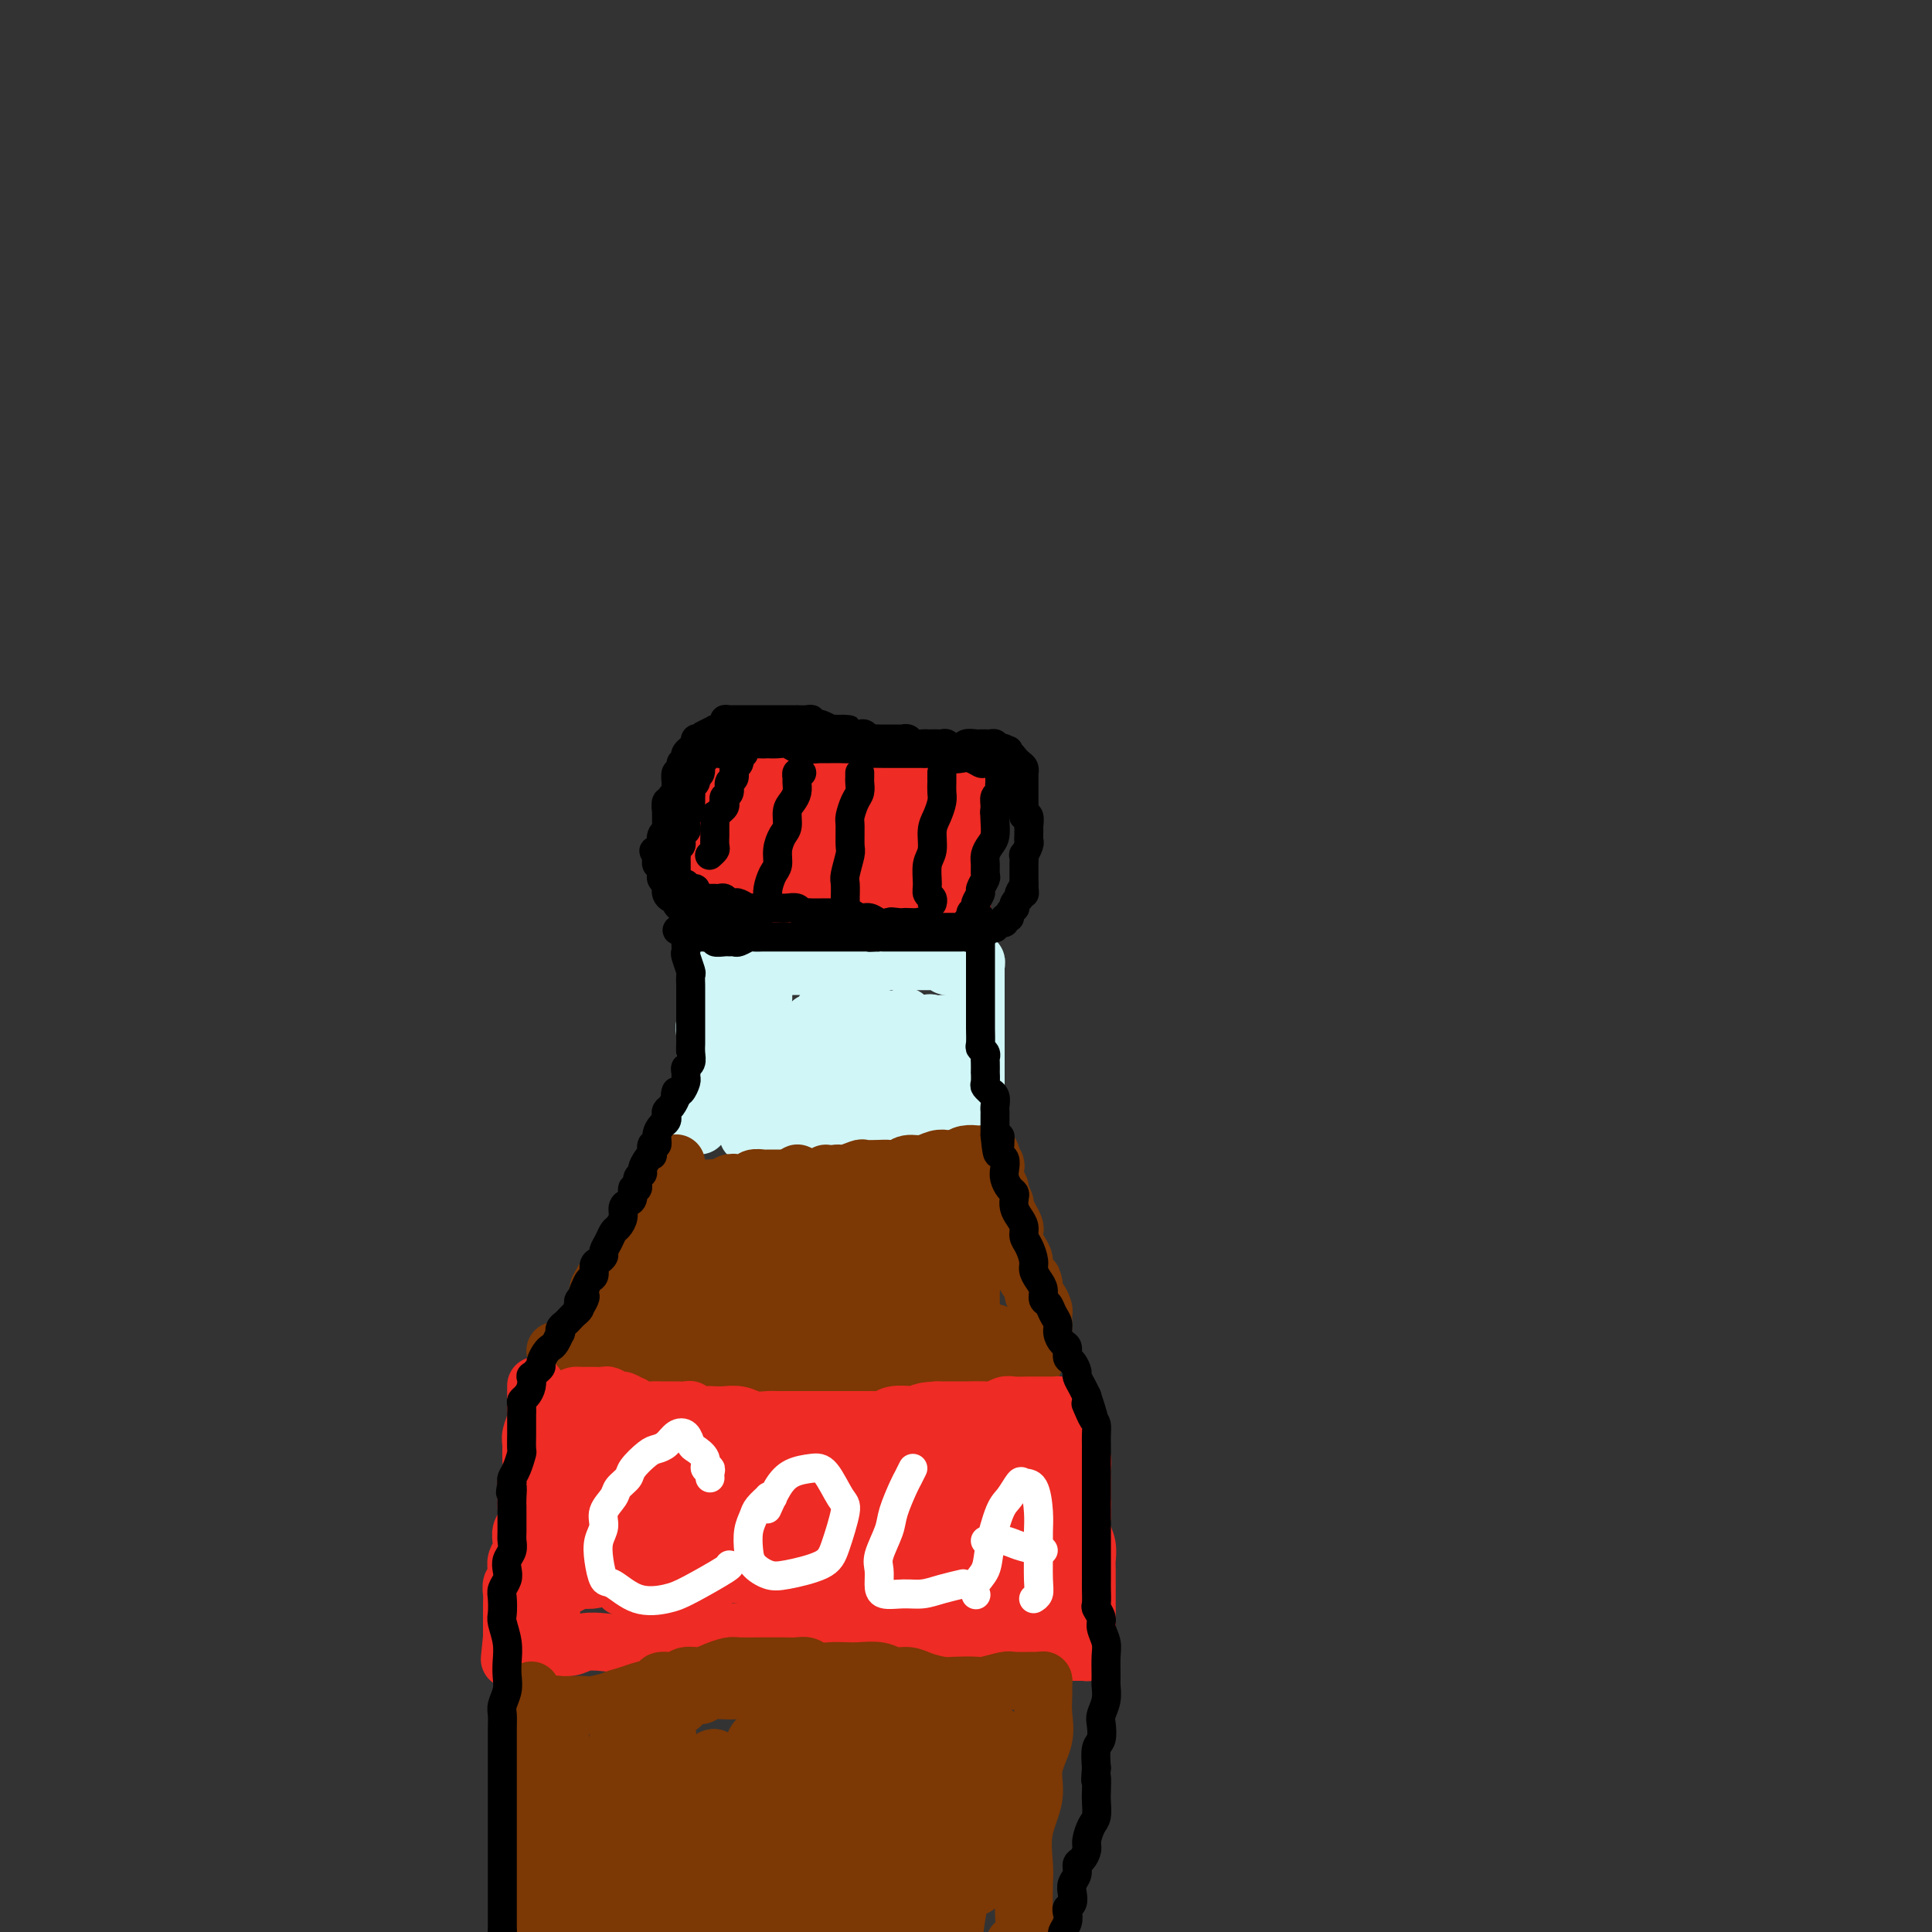 <svg viewBox='0 0 400 400' version='1.1' xmlns='http://www.w3.org/2000/svg' xmlns:xlink='http://www.w3.org/1999/xlink'><rect x="0" y="0" width="400" height="400" fill="#333333" stroke="none"/><g fill='none' stroke='#EE2B24' stroke-width='12' stroke-linecap='round' stroke-linejoin='round'><path d='M150,164c-0.002,0.337 -0.003,0.674 0,1c0.003,0.326 0.011,0.642 0,1c-0.011,0.358 -0.041,0.760 0,1c0.041,0.240 0.155,0.318 0,1c-0.155,0.682 -0.577,1.968 -1,3c-0.423,1.032 -0.845,1.811 -1,3c-0.155,1.189 -0.041,2.787 0,4c0.041,1.213 0.011,2.039 0,3c-0.011,0.961 -0.003,2.055 0,3c0.003,0.945 0.001,1.740 0,2c-0.001,0.260 -0.000,-0.016 0,0c0.000,0.016 0.000,0.325 0,0c-0.000,-0.325 -0.000,-1.284 0,-2c0.000,-0.716 0.000,-1.188 0,-2c-0.000,-0.812 -0.001,-1.965 0,-3c0.001,-1.035 0.004,-1.954 0,-3c-0.004,-1.046 -0.016,-2.219 0,-3c0.016,-0.781 0.061,-1.170 0,-2c-0.061,-0.830 -0.227,-2.101 0,-3c0.227,-0.899 0.846,-1.426 1,-2c0.154,-0.574 -0.156,-1.197 0,-2c0.156,-0.803 0.776,-1.787 1,-2c0.224,-0.213 0.050,0.346 0,0c-0.050,-0.346 0.025,-1.595 0,-2c-0.025,-0.405 -0.151,0.036 0,0c0.151,-0.036 0.579,-0.548 1,-1c0.421,-0.452 0.835,-0.843 1,-1c0.165,-0.157 0.083,-0.078 0,0'/><path d='M152,158c0.877,-4.010 1.068,-1.036 1,0c-0.068,1.036 -0.395,0.133 0,0c0.395,-0.133 1.512,0.503 2,1c0.488,0.497 0.347,0.855 1,1c0.653,0.145 2.101,0.078 3,0c0.899,-0.078 1.251,-0.165 2,0c0.749,0.165 1.896,0.584 3,1c1.104,0.416 2.164,0.830 3,1c0.836,0.170 1.447,0.098 2,0c0.553,-0.098 1.050,-0.221 2,0c0.950,0.221 2.355,0.788 3,1c0.645,0.212 0.529,0.071 1,0c0.471,-0.071 1.528,-0.072 2,0c0.472,0.072 0.358,0.215 1,0c0.642,-0.215 2.040,-0.790 3,-1c0.960,-0.210 1.481,-0.055 2,0c0.519,0.055 1.037,0.011 2,0c0.963,-0.011 2.370,0.011 3,0c0.630,-0.011 0.482,-0.056 1,0c0.518,0.056 1.701,0.211 2,0c0.299,-0.211 -0.286,-0.789 0,-1c0.286,-0.211 1.443,-0.057 2,0c0.557,0.057 0.512,0.015 1,0c0.488,-0.015 1.507,-0.005 2,0c0.493,0.005 0.458,0.004 1,0c0.542,-0.004 1.661,-0.011 2,0c0.339,0.011 -0.101,0.042 0,0c0.101,-0.042 0.743,-0.155 1,0c0.257,0.155 0.128,0.577 0,1'/><path d='M200,162c4.022,-0.092 1.078,0.177 0,1c-1.078,0.823 -0.289,2.201 0,3c0.289,0.799 0.077,1.020 0,2c-0.077,0.980 -0.021,2.720 0,4c0.021,1.280 0.007,2.100 0,3c-0.007,0.900 -0.006,1.881 0,3c0.006,1.119 0.016,2.375 0,3c-0.016,0.625 -0.057,0.620 0,1c0.057,0.380 0.213,1.146 0,2c-0.213,0.854 -0.795,1.797 -1,2c-0.205,0.203 -0.033,-0.334 0,0c0.033,0.334 -0.072,1.538 0,2c0.072,0.462 0.323,0.180 0,0c-0.323,-0.180 -1.219,-0.258 -2,0c-0.781,0.258 -1.448,0.854 -2,1c-0.552,0.146 -0.990,-0.156 -2,0c-1.010,0.156 -2.591,0.770 -4,1c-1.409,0.230 -2.647,0.076 -4,0c-1.353,-0.076 -2.823,-0.073 -4,0c-1.177,0.073 -2.062,0.216 -3,0c-0.938,-0.216 -1.928,-0.790 -3,-1c-1.072,-0.210 -2.227,-0.056 -3,0c-0.773,0.056 -1.166,0.015 -2,0c-0.834,-0.015 -2.111,-0.004 -3,0c-0.889,0.004 -1.390,0.001 -2,0c-0.610,-0.001 -1.328,-0.000 -2,0c-0.672,0.000 -1.296,0.000 -2,0c-0.704,-0.000 -1.487,-0.000 -2,0c-0.513,0.000 -0.757,0.000 -1,0'/><path d='M158,189c-6.735,0.157 -3.072,0.050 -2,0c1.072,-0.050 -0.447,-0.043 -1,0c-0.553,0.043 -0.141,0.122 0,0c0.141,-0.122 0.010,-0.447 0,-1c-0.010,-0.553 0.102,-1.335 0,-2c-0.102,-0.665 -0.417,-1.213 0,-2c0.417,-0.787 1.565,-1.815 2,-3c0.435,-1.185 0.155,-2.529 0,-4c-0.155,-1.471 -0.185,-3.070 0,-4c0.185,-0.930 0.585,-1.190 1,-2c0.415,-0.810 0.845,-2.168 1,-3c0.155,-0.832 0.034,-1.136 0,-1c-0.034,0.136 0.019,0.712 0,1c-0.019,0.288 -0.110,0.287 0,1c0.110,0.713 0.421,2.140 0,4c-0.421,1.860 -1.574,4.154 -2,6c-0.426,1.846 -0.125,3.243 0,4c0.125,0.757 0.075,0.874 0,1c-0.075,0.126 -0.175,0.262 0,0c0.175,-0.262 0.624,-0.921 1,-2c0.376,-1.079 0.679,-2.577 1,-4c0.321,-1.423 0.660,-2.772 1,-4c0.340,-1.228 0.679,-2.335 1,-3c0.321,-0.665 0.622,-0.888 1,-1c0.378,-0.112 0.833,-0.112 1,1c0.167,1.112 0.045,3.338 0,5c-0.045,1.662 -0.013,2.761 0,4c0.013,1.239 0.006,2.620 0,4'/><path d='M163,184c0.710,2.450 1.486,2.074 2,2c0.514,-0.074 0.765,0.153 1,0c0.235,-0.153 0.455,-0.688 1,-2c0.545,-1.312 1.414,-3.402 2,-5c0.586,-1.598 0.889,-2.704 1,-4c0.111,-1.296 0.030,-2.783 0,-3c-0.030,-0.217 -0.009,0.834 0,1c0.009,0.166 0.005,-0.555 0,0c-0.005,0.555 -0.013,2.385 0,4c0.013,1.615 0.045,3.014 0,4c-0.045,0.986 -0.167,1.559 0,2c0.167,0.441 0.623,0.751 1,1c0.377,0.249 0.674,0.438 1,0c0.326,-0.438 0.680,-1.504 1,-3c0.320,-1.496 0.608,-3.422 1,-5c0.392,-1.578 0.890,-2.807 1,-4c0.110,-1.193 -0.167,-2.351 0,-3c0.167,-0.649 0.780,-0.790 1,0c0.220,0.790 0.048,2.512 0,4c-0.048,1.488 0.029,2.741 0,4c-0.029,1.259 -0.162,2.522 0,4c0.162,1.478 0.621,3.170 1,4c0.379,0.830 0.680,0.799 1,1c0.320,0.201 0.660,0.635 1,0c0.340,-0.635 0.680,-2.338 1,-4c0.320,-1.662 0.622,-3.282 1,-5c0.378,-1.718 0.833,-3.532 1,-5c0.167,-1.468 0.045,-2.589 0,-3c-0.045,-0.411 -0.012,-0.111 0,0c0.012,0.111 0.003,0.032 0,1c-0.003,0.968 -0.002,2.984 0,5'/><path d='M182,175c-0.060,1.385 -0.209,1.849 0,3c0.209,1.151 0.777,2.990 1,4c0.223,1.010 0.102,1.189 0,1c-0.102,-0.189 -0.186,-0.748 0,-1c0.186,-0.252 0.642,-0.198 1,-1c0.358,-0.802 0.618,-2.459 1,-4c0.382,-1.541 0.887,-2.964 1,-4c0.113,-1.036 -0.167,-1.683 0,-2c0.167,-0.317 0.780,-0.302 1,0c0.220,0.302 0.048,0.891 0,2c-0.048,1.109 0.028,2.739 0,4c-0.028,1.261 -0.161,2.152 0,3c0.161,0.848 0.617,1.651 1,2c0.383,0.349 0.695,0.243 1,0c0.305,-0.243 0.603,-0.625 1,-1c0.397,-0.375 0.892,-0.745 1,-2c0.108,-1.255 -0.171,-3.395 0,-5c0.171,-1.605 0.792,-2.674 1,-3c0.208,-0.326 0.003,0.092 0,0c-0.003,-0.092 0.195,-0.694 0,0c-0.195,0.694 -0.781,2.685 -1,4c-0.219,1.315 -0.069,1.956 0,3c0.069,1.044 0.057,2.491 0,3c-0.057,0.509 -0.159,0.079 0,0c0.159,-0.079 0.578,0.192 1,0c0.422,-0.192 0.845,-0.847 1,-2c0.155,-1.153 0.042,-2.804 0,-4c-0.042,-1.196 -0.011,-1.937 0,-2c0.011,-0.063 0.003,0.554 0,1c-0.003,0.446 -0.002,0.723 0,1'/><path d='M193,175c0.143,-0.702 -0.500,0.542 -1,1c-0.500,0.458 -0.857,0.131 -1,0c-0.143,-0.131 -0.071,-0.065 0,0'/></g>
<g fill='none' stroke='#D0F6F7' stroke-width='12' stroke-linecap='round' stroke-linejoin='round'><path d='M147,196c0.000,-0.119 0.000,-0.238 0,0c0.000,0.238 0.000,0.834 0,1c0.000,0.166 0.000,-0.096 0,0c0.000,0.096 0.000,0.551 0,1c0.000,0.449 0.000,0.894 0,1c0.000,0.106 -0.000,-0.126 0,0c0.000,0.126 0.000,0.611 0,1c0.000,0.389 0.000,0.683 0,1c0.000,0.317 0.000,0.659 0,1c0.000,0.341 0.000,0.683 0,1c0.000,0.317 0.000,0.611 0,1c-0.000,0.389 0.000,0.874 0,1c0.000,0.126 0.000,-0.107 0,0c0.000,0.107 0.000,0.555 0,1c0.000,0.445 0.000,0.889 0,1c0.000,0.111 0.000,-0.111 0,0c0.000,0.111 0.000,0.555 0,1c0.000,0.445 0.000,0.893 0,1c0.000,0.107 0.000,-0.125 0,0c0.000,0.125 0.000,0.607 0,1c0.000,0.393 0.000,0.696 0,1'/><path d='M147,211c0.061,2.580 0.212,1.532 0,1c-0.212,-0.532 -0.789,-0.546 -1,0c-0.211,0.546 -0.057,1.652 0,2c0.057,0.348 0.015,-0.061 0,0c-0.015,0.061 -0.004,0.594 0,1c0.004,0.406 0.001,0.687 0,1c-0.001,0.313 -0.000,0.657 0,1c0.000,0.343 0.000,0.683 0,1c-0.000,0.317 -0.000,0.611 0,1c0.000,0.389 0.000,0.874 0,1c-0.000,0.126 -0.000,-0.107 0,0c0.000,0.107 0.000,0.554 0,1c-0.000,0.446 -0.000,0.889 0,1c0.000,0.111 0.000,-0.111 0,0c-0.000,0.111 -0.000,0.556 0,1c0.000,0.444 0.000,0.889 0,1c-0.000,0.111 -0.000,-0.111 0,0c0.000,0.111 0.001,0.555 0,1c-0.001,0.445 -0.004,0.892 0,1c0.004,0.108 0.015,-0.123 0,0c-0.015,0.123 -0.056,0.600 0,1c0.056,0.400 0.207,0.723 0,1c-0.207,0.277 -0.774,0.508 -1,1c-0.226,0.492 -0.113,1.246 0,2'/><path d='M145,231c-0.311,3.333 -0.089,1.667 0,1c0.089,-0.667 0.044,-0.333 0,0'/><path d='M151,201c0.457,0.113 0.914,0.226 1,0c0.086,-0.226 -0.199,-0.793 0,-1c0.199,-0.207 0.883,-0.056 1,0c0.117,0.056 -0.334,0.015 0,0c0.334,-0.015 1.451,-0.004 2,0c0.549,0.004 0.528,0.001 1,0c0.472,-0.001 1.436,-0.000 2,0c0.564,0.000 0.728,0.000 1,0c0.272,-0.000 0.650,-0.000 1,0c0.350,0.000 0.670,0.000 1,0c0.330,-0.000 0.670,-0.000 1,0c0.330,0.000 0.652,0.000 1,0c0.348,-0.000 0.723,-0.000 1,0c0.277,0.000 0.455,0.000 1,0c0.545,-0.000 1.456,-0.000 2,0c0.544,0.000 0.722,0.000 1,0c0.278,-0.000 0.656,-0.000 1,0c0.344,0.000 0.656,0.000 1,0c0.344,-0.000 0.721,-0.000 1,0c0.279,0.000 0.459,0.001 1,0c0.541,-0.001 1.444,-0.004 2,0c0.556,0.004 0.765,0.015 1,0c0.235,-0.015 0.497,-0.057 1,0c0.503,0.057 1.248,0.211 2,0c0.752,-0.211 1.511,-0.789 2,-1c0.489,-0.211 0.708,-0.057 1,0c0.292,0.057 0.655,0.015 1,0c0.345,-0.015 0.670,-0.004 1,0c0.330,0.004 0.666,0.001 1,0c0.334,-0.001 0.667,-0.001 1,0'/><path d='M185,199c5.603,-0.309 2.611,-0.083 2,0c-0.611,0.083 1.160,0.022 2,0c0.840,-0.022 0.751,-0.006 1,0c0.249,0.006 0.837,0.002 1,0c0.163,-0.002 -0.097,-0.001 0,0c0.097,0.001 0.552,0.000 1,0c0.448,-0.000 0.890,-0.001 1,0c0.110,0.001 -0.111,0.004 0,0c0.111,-0.004 0.554,-0.015 1,0c0.446,0.015 0.897,0.057 1,0c0.103,-0.057 -0.140,-0.211 0,0c0.140,0.211 0.663,0.788 1,1c0.337,0.212 0.487,0.058 1,0c0.513,-0.058 1.390,-0.019 2,0c0.610,0.019 0.952,0.018 1,0c0.048,-0.018 -0.197,-0.055 0,0c0.197,0.055 0.837,0.201 1,0c0.163,-0.201 -0.153,-0.748 0,-1c0.153,-0.252 0.773,-0.208 1,0c0.227,0.208 0.061,0.579 0,1c-0.061,0.421 -0.016,0.890 0,1c0.016,0.110 0.004,-0.140 0,0c-0.004,0.140 -0.001,0.671 0,1c0.001,0.329 0.000,0.456 0,1c-0.000,0.544 -0.000,1.507 0,2c0.000,0.493 0.000,0.517 0,1c-0.000,0.483 -0.000,1.424 0,2c0.000,0.576 0.000,0.788 0,1'/><path d='M202,209c0.000,2.211 0.000,2.739 0,3c-0.000,0.261 -0.000,0.255 0,1c0.000,0.745 0.000,2.240 0,3c-0.000,0.760 -0.000,0.786 0,1c0.000,0.214 0.000,0.616 0,1c-0.000,0.384 -0.000,0.751 0,1c0.000,0.249 0.000,0.381 0,1c-0.000,0.619 -0.000,1.724 0,2c0.000,0.276 0.000,-0.278 0,0c-0.000,0.278 -0.000,1.387 0,2c0.000,0.613 0.001,0.728 0,1c-0.001,0.272 -0.003,0.700 0,1c0.003,0.300 0.012,0.473 0,1c-0.012,0.527 -0.045,1.408 0,2c0.045,0.592 0.168,0.894 0,1c-0.168,0.106 -0.626,0.015 -1,0c-0.374,-0.015 -0.663,0.048 -1,0c-0.337,-0.048 -0.723,-0.205 -1,0c-0.277,0.205 -0.445,0.772 -1,1c-0.555,0.228 -1.499,0.117 -2,0c-0.501,-0.117 -0.561,-0.242 -1,0c-0.439,0.242 -1.258,0.850 -2,1c-0.742,0.150 -1.406,-0.157 -2,0c-0.594,0.157 -1.117,0.778 -2,1c-0.883,0.222 -2.126,0.046 -3,0c-0.874,-0.046 -1.379,0.039 -2,0c-0.621,-0.039 -1.360,-0.203 -2,0c-0.640,0.203 -1.183,0.772 -2,1c-0.817,0.228 -1.909,0.114 -3,0'/><path d='M177,234c-4.224,0.773 -2.283,0.206 -2,0c0.283,-0.206 -1.093,-0.051 -2,0c-0.907,0.051 -1.346,-0.000 -2,0c-0.654,0.000 -1.522,0.053 -2,0c-0.478,-0.053 -0.565,-0.210 -1,0c-0.435,0.210 -1.220,0.788 -2,1c-0.780,0.212 -1.557,0.057 -2,0c-0.443,-0.057 -0.551,-0.015 -1,0c-0.449,0.015 -1.238,0.005 -2,0c-0.762,-0.005 -1.495,-0.004 -2,0c-0.505,0.004 -0.780,0.011 -1,0c-0.220,-0.011 -0.385,-0.040 -1,0c-0.615,0.040 -1.682,0.148 -2,0c-0.318,-0.148 0.111,-0.553 0,-1c-0.111,-0.447 -0.761,-0.935 -1,-1c-0.239,-0.065 -0.065,0.294 0,0c0.065,-0.294 0.021,-1.240 0,-2c-0.021,-0.760 -0.019,-1.332 0,-2c0.019,-0.668 0.056,-1.430 0,-2c-0.056,-0.570 -0.203,-0.946 0,-2c0.203,-1.054 0.757,-2.785 1,-4c0.243,-1.215 0.174,-1.914 0,-3c-0.174,-1.086 -0.453,-2.561 0,-4c0.453,-1.439 1.639,-2.844 2,-4c0.361,-1.156 -0.102,-2.065 0,-3c0.102,-0.935 0.767,-1.896 1,-2c0.233,-0.104 0.032,0.649 0,1c-0.032,0.351 0.105,0.300 0,1c-0.105,0.700 -0.451,2.150 -1,4c-0.549,1.850 -1.300,4.100 -2,6c-0.700,1.900 -1.350,3.450 -2,5'/><path d='M153,222c-0.550,2.926 0.075,2.742 0,3c-0.075,0.258 -0.851,0.958 -1,1c-0.149,0.042 0.328,-0.575 1,-2c0.672,-1.425 1.539,-3.658 2,-5c0.461,-1.342 0.516,-1.792 1,-3c0.484,-1.208 1.398,-3.174 2,-4c0.602,-0.826 0.894,-0.512 1,0c0.106,0.512 0.027,1.223 0,2c-0.027,0.777 -0.001,1.622 0,3c0.001,1.378 -0.022,3.290 0,5c0.022,1.710 0.089,3.217 0,4c-0.089,0.783 -0.333,0.843 0,1c0.333,0.157 1.242,0.413 2,0c0.758,-0.413 1.366,-1.495 2,-3c0.634,-1.505 1.294,-3.435 2,-5c0.706,-1.565 1.458,-2.767 2,-4c0.542,-1.233 0.874,-2.496 1,-3c0.126,-0.504 0.044,-0.249 0,0c-0.044,0.249 -0.051,0.490 0,1c0.051,0.510 0.161,1.288 0,3c-0.161,1.712 -0.594,4.358 -1,6c-0.406,1.642 -0.787,2.280 -1,3c-0.213,0.720 -0.260,1.522 0,2c0.260,0.478 0.825,0.631 1,0c0.175,-0.631 -0.040,-2.045 0,-3c0.040,-0.955 0.337,-1.452 1,-3c0.663,-1.548 1.693,-4.147 2,-6c0.307,-1.853 -0.110,-2.960 0,-4c0.110,-1.040 0.746,-2.011 1,-2c0.254,0.011 0.127,1.006 0,2'/><path d='M171,211c0.835,-2.025 0.423,-0.086 0,2c-0.423,2.086 -0.858,4.320 -1,6c-0.142,1.680 0.007,2.807 0,4c-0.007,1.193 -0.171,2.452 0,3c0.171,0.548 0.677,0.386 1,0c0.323,-0.386 0.464,-0.996 1,-2c0.536,-1.004 1.468,-2.402 2,-4c0.532,-1.598 0.664,-3.398 1,-5c0.336,-1.602 0.876,-3.008 1,-4c0.124,-0.992 -0.167,-1.570 0,-2c0.167,-0.430 0.791,-0.711 1,0c0.209,0.711 0.002,2.415 0,4c-0.002,1.585 0.201,3.051 0,5c-0.201,1.949 -0.807,4.382 -1,6c-0.193,1.618 0.028,2.423 0,3c-0.028,0.577 -0.305,0.926 0,1c0.305,0.074 1.191,-0.127 2,-1c0.809,-0.873 1.541,-2.417 2,-4c0.459,-1.583 0.644,-3.204 1,-5c0.356,-1.796 0.881,-3.767 1,-5c0.119,-1.233 -0.168,-1.729 0,-2c0.168,-0.271 0.791,-0.319 1,0c0.209,0.319 0.003,1.003 0,2c-0.003,0.997 0.198,2.305 0,4c-0.198,1.695 -0.796,3.777 -1,5c-0.204,1.223 -0.014,1.588 0,2c0.014,0.412 -0.148,0.873 0,1c0.148,0.127 0.607,-0.079 1,-1c0.393,-0.921 0.721,-2.556 1,-4c0.279,-1.444 0.508,-2.698 1,-4c0.492,-1.302 1.246,-2.651 2,-4'/><path d='M187,212c0.775,-2.283 0.212,-1.491 0,-1c-0.212,0.491 -0.072,0.681 0,1c0.072,0.319 0.075,0.766 0,2c-0.075,1.234 -0.228,3.254 0,5c0.228,1.746 0.835,3.216 1,4c0.165,0.784 -0.114,0.880 0,1c0.114,0.120 0.622,0.263 1,0c0.378,-0.263 0.627,-0.933 1,-2c0.373,-1.067 0.870,-2.533 1,-4c0.130,-1.467 -0.108,-2.936 0,-4c0.108,-1.064 0.561,-1.722 1,-2c0.439,-0.278 0.864,-0.177 1,0c0.136,0.177 -0.017,0.430 0,1c0.017,0.570 0.204,1.458 0,3c-0.204,1.542 -0.798,3.737 -1,5c-0.202,1.263 -0.012,1.594 0,2c0.012,0.406 -0.154,0.889 0,1c0.154,0.111 0.630,-0.149 1,-1c0.370,-0.851 0.635,-2.293 1,-4c0.365,-1.707 0.830,-3.680 1,-5c0.170,-1.320 0.047,-1.987 0,-2c-0.047,-0.013 -0.016,0.627 0,1c0.016,0.373 0.018,0.478 0,1c-0.018,0.522 -0.056,1.459 0,2c0.056,0.541 0.207,0.684 0,1c-0.207,0.316 -0.774,0.805 -1,1c-0.226,0.195 -0.113,0.098 0,0'/></g>
<g fill='none' stroke='#7C3805' stroke-width='12' stroke-linecap='round' stroke-linejoin='round'><path d='M140,241c-0.002,-0.122 -0.005,-0.244 0,0c0.005,0.244 0.016,0.853 0,1c-0.016,0.147 -0.061,-0.168 0,0c0.061,0.168 0.227,0.818 0,1c-0.227,0.182 -0.848,-0.106 -1,0c-0.152,0.106 0.166,0.606 0,1c-0.166,0.394 -0.814,0.683 -1,1c-0.186,0.317 0.090,0.662 0,1c-0.090,0.338 -0.545,0.668 -1,1c-0.455,0.332 -0.909,0.666 -1,1c-0.091,0.334 0.182,0.667 0,1c-0.182,0.333 -0.819,0.667 -1,1c-0.181,0.333 0.092,0.667 0,1c-0.092,0.333 -0.551,0.667 -1,1c-0.449,0.333 -0.890,0.667 -1,1c-0.110,0.333 0.111,0.667 0,1c-0.111,0.333 -0.556,0.667 -1,1c-0.444,0.333 -0.889,0.667 -1,1c-0.111,0.333 0.111,0.667 0,1c-0.111,0.333 -0.555,0.667 -1,1c-0.445,0.333 -0.890,0.667 -1,1c-0.110,0.333 0.115,0.666 0,1c-0.115,0.334 -0.570,0.667 -1,1c-0.430,0.333 -0.836,0.664 -1,1c-0.164,0.336 -0.085,0.678 0,1c0.085,0.322 0.177,0.625 0,1c-0.177,0.375 -0.622,0.821 -1,1c-0.378,0.179 -0.689,0.089 -1,0'/><path d='M125,265c-2.329,3.878 -0.653,1.574 0,1c0.653,-0.574 0.283,0.582 0,1c-0.283,0.418 -0.480,0.097 0,0c0.480,-0.097 1.636,0.030 2,0c0.364,-0.030 -0.064,-0.218 0,0c0.064,0.218 0.619,0.842 1,1c0.381,0.158 0.589,-0.150 1,0c0.411,0.150 1.026,0.757 2,1c0.974,0.243 2.306,0.121 3,0c0.694,-0.121 0.749,-0.242 1,0c0.251,0.242 0.700,0.849 1,1c0.300,0.151 0.453,-0.152 1,0c0.547,0.152 1.487,0.759 2,1c0.513,0.241 0.597,0.118 1,0c0.403,-0.118 1.123,-0.229 2,0c0.877,0.229 1.909,0.797 3,1c1.091,0.203 2.240,0.040 3,0c0.760,-0.040 1.133,0.042 2,0c0.867,-0.042 2.230,-0.207 3,0c0.770,0.207 0.947,0.788 2,1c1.053,0.212 2.983,0.057 4,0c1.017,-0.057 1.120,-0.015 2,0c0.880,0.015 2.537,0.004 4,0c1.463,-0.004 2.731,-0.002 4,0'/><path d='M169,273c4.253,0.150 2.886,0.026 3,0c0.114,-0.026 1.710,0.046 3,0c1.290,-0.046 2.273,-0.208 3,0c0.727,0.208 1.199,0.788 2,1c0.801,0.212 1.932,0.057 3,0c1.068,-0.057 2.072,-0.015 3,0c0.928,0.015 1.778,0.004 3,0c1.222,-0.004 2.814,-0.002 4,0c1.186,0.002 1.966,0.003 3,0c1.034,-0.003 2.321,-0.011 3,0c0.679,0.011 0.749,0.040 1,0c0.251,-0.040 0.682,-0.150 1,0c0.318,0.150 0.523,0.561 1,1c0.477,0.439 1.227,0.906 2,1c0.773,0.094 1.569,-0.185 2,0c0.431,0.185 0.497,0.834 1,1c0.503,0.166 1.444,-0.152 2,0c0.556,0.152 0.726,0.772 1,1c0.274,0.228 0.650,0.062 1,0c0.350,-0.062 0.672,-0.020 1,0c0.328,0.020 0.662,0.017 1,0c0.338,-0.017 0.679,-0.049 1,0c0.321,0.049 0.622,0.178 1,0c0.378,-0.178 0.834,-0.662 1,-1c0.166,-0.338 0.042,-0.528 0,-1c-0.042,-0.472 -0.001,-1.225 0,-2c0.001,-0.775 -0.038,-1.572 0,-2c0.038,-0.428 0.155,-0.486 0,-1c-0.155,-0.514 -0.580,-1.485 -1,-2c-0.420,-0.515 -0.834,-0.576 -1,-1c-0.166,-0.424 -0.083,-1.212 0,-2'/><path d='M214,266c-0.317,-1.987 -0.611,-0.955 -1,-1c-0.389,-0.045 -0.875,-1.168 -1,-2c-0.125,-0.832 0.111,-1.374 0,-2c-0.111,-0.626 -0.568,-1.336 -1,-2c-0.432,-0.664 -0.838,-1.281 -1,-2c-0.162,-0.719 -0.081,-1.539 0,-2c0.081,-0.461 0.161,-0.561 0,-1c-0.161,-0.439 -0.564,-1.216 -1,-2c-0.436,-0.784 -0.905,-1.575 -1,-2c-0.095,-0.425 0.185,-0.485 0,-1c-0.185,-0.515 -0.833,-1.486 -1,-2c-0.167,-0.514 0.148,-0.571 0,-1c-0.148,-0.429 -0.758,-1.229 -1,-2c-0.242,-0.771 -0.116,-1.513 0,-2c0.116,-0.487 0.223,-0.719 0,-1c-0.223,-0.281 -0.777,-0.611 -1,-1c-0.223,-0.389 -0.115,-0.836 0,-1c0.115,-0.164 0.237,-0.044 0,0c-0.237,0.044 -0.832,0.012 -1,0c-0.168,-0.012 0.093,-0.004 0,0c-0.093,0.004 -0.539,0.004 -1,0c-0.461,-0.004 -0.938,-0.011 -1,0c-0.062,0.011 0.291,0.042 0,0c-0.291,-0.042 -1.226,-0.155 -2,0c-0.774,0.155 -1.387,0.577 -2,1'/><path d='M198,240c-1.452,0.172 -1.582,0.102 -2,0c-0.418,-0.102 -1.123,-0.238 -2,0c-0.877,0.238 -1.924,0.848 -3,1c-1.076,0.152 -2.180,-0.155 -3,0c-0.820,0.155 -1.355,0.773 -2,1c-0.645,0.227 -1.398,0.065 -2,0c-0.602,-0.065 -1.052,-0.033 -2,0c-0.948,0.033 -2.394,0.065 -3,0c-0.606,-0.065 -0.371,-0.228 -1,0c-0.629,0.228 -2.123,0.846 -3,1c-0.877,0.154 -1.137,-0.155 -2,0c-0.863,0.155 -2.329,0.774 -3,1c-0.671,0.226 -0.546,0.061 -1,0c-0.454,-0.061 -1.486,-0.016 -2,0c-0.514,0.016 -0.509,0.004 -1,0c-0.491,-0.004 -1.478,-0.001 -2,0c-0.522,0.001 -0.577,-0.001 -1,0c-0.423,0.001 -1.212,0.004 -2,0c-0.788,-0.004 -1.576,-0.015 -2,0c-0.424,0.015 -0.485,0.056 -1,0c-0.515,-0.056 -1.485,-0.207 -2,0c-0.515,0.207 -0.577,0.774 -1,1c-0.423,0.226 -1.209,0.113 -2,0c-0.791,-0.113 -1.588,-0.226 -2,0c-0.412,0.226 -0.439,0.793 -1,1c-0.561,0.207 -1.656,0.056 -2,0c-0.344,-0.056 0.062,-0.015 0,0c-0.062,0.015 -0.594,0.004 -1,0c-0.406,-0.004 -0.686,-0.001 -1,0c-0.314,0.001 -0.661,0.000 -1,0c-0.339,-0.000 -0.669,-0.000 -1,0'/><path d='M144,246c-8.544,0.830 -2.904,-0.095 -1,0c1.904,0.095 0.072,1.211 -1,2c-1.072,0.789 -1.383,1.252 -2,2c-0.617,0.748 -1.538,1.783 -2,3c-0.462,1.217 -0.465,2.617 -1,4c-0.535,1.383 -1.602,2.750 -2,4c-0.398,1.250 -0.126,2.383 0,3c0.126,0.617 0.106,0.716 0,1c-0.106,0.284 -0.299,0.752 0,0c0.299,-0.752 1.089,-2.724 2,-4c0.911,-1.276 1.943,-1.857 3,-3c1.057,-1.143 2.138,-2.850 3,-4c0.862,-1.150 1.506,-1.745 2,-2c0.494,-0.255 0.840,-0.172 1,0c0.160,0.172 0.135,0.432 0,1c-0.135,0.568 -0.378,1.444 -1,3c-0.622,1.556 -1.621,3.792 -2,5c-0.379,1.208 -0.138,1.387 0,2c0.138,0.613 0.172,1.658 0,2c-0.172,0.342 -0.550,-0.021 0,-1c0.550,-0.979 2.028,-2.574 3,-4c0.972,-1.426 1.437,-2.682 2,-4c0.563,-1.318 1.222,-2.699 2,-4c0.778,-1.301 1.673,-2.521 2,-3c0.327,-0.479 0.084,-0.218 0,0c-0.084,0.218 -0.009,0.391 0,1c0.009,0.609 -0.047,1.652 0,3c0.047,1.348 0.198,3.000 0,4c-0.198,1.000 -0.746,1.346 -1,2c-0.254,0.654 -0.216,1.615 0,2c0.216,0.385 0.608,0.192 1,0'/><path d='M152,261c0.099,1.564 0.345,-0.527 1,-2c0.655,-1.473 1.717,-2.327 3,-4c1.283,-1.673 2.787,-4.165 4,-6c1.213,-1.835 2.136,-3.013 3,-4c0.864,-0.987 1.667,-1.783 2,-2c0.333,-0.217 0.194,0.146 0,1c-0.194,0.854 -0.443,2.199 -1,4c-0.557,1.801 -1.423,4.059 -2,6c-0.577,1.941 -0.867,3.564 -1,5c-0.133,1.436 -0.110,2.683 0,3c0.110,0.317 0.306,-0.296 1,-1c0.694,-0.704 1.885,-1.499 3,-3c1.115,-1.501 2.155,-3.707 3,-6c0.845,-2.293 1.495,-4.671 2,-6c0.505,-1.329 0.864,-1.609 1,-2c0.136,-0.391 0.047,-0.894 0,-1c-0.047,-0.106 -0.053,0.185 0,1c0.053,0.815 0.164,2.153 0,4c-0.164,1.847 -0.603,4.203 -1,7c-0.397,2.797 -0.752,6.033 -1,8c-0.248,1.967 -0.390,2.663 0,3c0.390,0.337 1.312,0.314 2,0c0.688,-0.314 1.141,-0.918 2,-3c0.859,-2.082 2.125,-5.640 3,-8c0.875,-2.360 1.360,-3.520 2,-5c0.640,-1.480 1.436,-3.279 2,-4c0.564,-0.721 0.897,-0.365 1,0c0.103,0.365 -0.024,0.737 0,2c0.024,1.263 0.199,3.417 0,5c-0.199,1.583 -0.771,2.595 -1,4c-0.229,1.405 -0.114,3.202 0,5'/><path d='M180,262c-0.100,3.096 -0.349,2.835 0,3c0.349,0.165 1.298,0.755 2,0c0.702,-0.755 1.159,-2.856 2,-5c0.841,-2.144 2.068,-4.332 3,-6c0.932,-1.668 1.570,-2.815 2,-4c0.430,-1.185 0.651,-2.407 1,-3c0.349,-0.593 0.825,-0.556 1,0c0.175,0.556 0.050,1.630 0,3c-0.050,1.370 -0.026,3.036 0,5c0.026,1.964 0.052,4.228 0,6c-0.052,1.772 -0.183,3.054 0,4c0.183,0.946 0.680,1.557 1,2c0.320,0.443 0.464,0.718 1,0c0.536,-0.718 1.464,-2.427 2,-4c0.536,-1.573 0.679,-3.008 1,-5c0.321,-1.992 0.818,-4.541 1,-6c0.182,-1.459 0.049,-1.829 0,-2c-0.049,-0.171 -0.013,-0.145 0,0c0.013,0.145 0.002,0.408 0,2c-0.002,1.592 0.006,4.514 0,7c-0.006,2.486 -0.026,4.535 0,6c0.026,1.465 0.098,2.345 0,3c-0.098,0.655 -0.366,1.083 0,1c0.366,-0.083 1.366,-0.679 2,-2c0.634,-1.321 0.902,-3.367 1,-5c0.098,-1.633 0.026,-2.852 0,-5c-0.026,-2.148 -0.007,-5.225 0,-7c0.007,-1.775 0.002,-2.249 0,-2c-0.002,0.249 -0.001,1.221 0,2c0.001,0.779 0.000,1.365 0,3c-0.000,1.635 -0.000,4.317 0,7'/><path d='M200,260c-0.004,2.289 -0.015,3.012 0,4c0.015,0.988 0.057,2.241 0,3c-0.057,0.759 -0.211,1.025 0,1c0.211,-0.025 0.789,-0.340 1,-1c0.211,-0.660 0.057,-1.666 0,-2c-0.057,-0.334 -0.015,0.005 0,0c0.015,-0.005 0.004,-0.352 0,0c-0.004,0.352 -0.001,1.405 0,2c0.001,0.595 0.000,0.734 0,1c-0.000,0.266 -0.000,0.659 0,1c0.000,0.341 0.000,0.630 0,1c-0.000,0.370 -0.000,0.820 0,1c0.000,0.180 0.000,0.090 0,0'/><path d='M204,278c-0.000,-0.092 -0.001,-0.183 0,0c0.001,0.183 0.003,0.642 0,1c-0.003,0.358 -0.011,0.617 0,1c0.011,0.383 0.040,0.891 0,1c-0.040,0.109 -0.151,-0.181 0,0c0.151,0.181 0.562,0.833 1,1c0.438,0.167 0.901,-0.151 1,0c0.099,0.151 -0.166,0.771 0,1c0.166,0.229 0.762,0.065 1,0c0.238,-0.065 0.119,-0.033 0,0'/><path d='M214,282c-0.024,0.022 -0.048,0.044 0,0c0.048,-0.044 0.168,-0.156 0,0c-0.168,0.156 -0.625,0.578 -1,1c-0.375,0.422 -0.667,0.844 -1,1c-0.333,0.156 -0.708,0.046 -1,0c-0.292,-0.046 -0.502,-0.026 -1,0c-0.498,0.026 -1.284,0.059 -2,0c-0.716,-0.059 -1.362,-0.211 -2,0c-0.638,0.211 -1.269,0.785 -2,1c-0.731,0.215 -1.561,0.072 -2,0c-0.439,-0.072 -0.487,-0.072 -1,0c-0.513,0.072 -1.492,0.215 -2,0c-0.508,-0.215 -0.545,-0.790 -1,-1c-0.455,-0.210 -1.329,-0.056 -2,0c-0.671,0.056 -1.139,0.015 -2,0c-0.861,-0.015 -2.113,-0.004 -3,0c-0.887,0.004 -1.407,0.001 -2,0c-0.593,-0.001 -1.257,-0.000 -2,0c-0.743,0.000 -1.564,0.000 -2,0c-0.436,-0.000 -0.487,-0.001 -1,0c-0.513,0.001 -1.490,0.004 -2,0c-0.510,-0.004 -0.555,-0.015 -1,0c-0.445,0.015 -1.289,0.058 -2,0c-0.711,-0.058 -1.289,-0.215 -2,0c-0.711,0.215 -1.557,0.804 -2,1c-0.443,0.196 -0.484,0.000 -1,0c-0.516,-0.000 -1.506,0.196 -2,0c-0.494,-0.196 -0.493,-0.785 -1,-1c-0.507,-0.215 -1.521,-0.058 -2,0c-0.479,0.058 -0.423,0.017 -1,0c-0.577,-0.017 -1.789,-0.008 -3,0'/><path d='M165,284c-6.327,-0.171 -2.644,-0.098 -2,0c0.644,0.098 -1.750,0.222 -3,0c-1.250,-0.222 -1.357,-0.791 -2,-1c-0.643,-0.209 -1.820,-0.060 -3,0c-1.180,0.060 -2.361,0.030 -3,0c-0.639,-0.030 -0.737,-0.061 -1,0c-0.263,0.061 -0.690,0.212 -1,0c-0.310,-0.212 -0.501,-0.789 -1,-1c-0.499,-0.211 -1.305,-0.057 -2,0c-0.695,0.057 -1.281,0.015 -2,0c-0.719,-0.015 -1.573,-0.004 -2,0c-0.427,0.004 -0.428,0.001 -1,0c-0.572,-0.001 -1.714,-0.000 -2,0c-0.286,0.000 0.285,0.000 0,0c-0.285,-0.000 -1.427,-0.000 -2,0c-0.573,0.000 -0.576,0.000 -1,0c-0.424,-0.000 -1.269,-0.000 -2,0c-0.731,0.000 -1.347,0.000 -2,0c-0.653,-0.000 -1.342,-0.000 -2,0c-0.658,0.000 -1.284,0.000 -2,0c-0.716,-0.000 -1.520,-0.000 -2,0c-0.480,0.000 -0.636,0.001 -1,0c-0.364,-0.001 -0.938,-0.004 -1,0c-0.062,0.004 0.387,0.015 0,0c-0.387,-0.015 -1.610,-0.057 -2,0c-0.390,0.057 0.054,0.212 0,0c-0.054,-0.212 -0.606,-0.792 -1,-1c-0.394,-0.208 -0.631,-0.046 -1,0c-0.369,0.046 -0.868,-0.026 -1,0c-0.132,0.026 0.105,0.150 0,0c-0.105,-0.150 -0.553,-0.575 -1,-1'/><path d='M119,280c-7.349,-0.633 -2.720,-0.214 -1,0c1.720,0.214 0.533,0.223 0,0c-0.533,-0.223 -0.410,-0.678 0,-1c0.410,-0.322 1.107,-0.511 2,-1c0.893,-0.489 1.980,-1.280 3,-2c1.020,-0.720 1.972,-1.371 3,-2c1.028,-0.629 2.132,-1.237 3,-2c0.868,-0.763 1.502,-1.681 2,-2c0.498,-0.319 0.862,-0.040 1,0c0.138,0.040 0.051,-0.158 0,0c-0.051,0.158 -0.066,0.674 0,1c0.066,0.326 0.212,0.463 0,1c-0.212,0.537 -0.783,1.473 -1,2c-0.217,0.527 -0.081,0.643 0,1c0.081,0.357 0.105,0.955 0,1c-0.105,0.045 -0.340,-0.462 0,-1c0.340,-0.538 1.254,-1.107 2,-2c0.746,-0.893 1.324,-2.109 2,-3c0.676,-0.891 1.449,-1.458 2,-2c0.551,-0.542 0.878,-1.060 1,-1c0.122,0.060 0.039,0.697 0,1c-0.039,0.303 -0.034,0.271 0,1c0.034,0.729 0.097,2.220 0,3c-0.097,0.780 -0.356,0.849 0,1c0.356,0.151 1.325,0.384 2,0c0.675,-0.384 1.057,-1.385 2,-2c0.943,-0.615 2.449,-0.845 4,-2c1.551,-1.155 3.148,-3.234 4,-4c0.852,-0.766 0.958,-0.219 1,0c0.042,0.219 0.021,0.109 0,0'/><path d='M151,265c2.016,-0.909 0.556,0.318 0,1c-0.556,0.682 -0.208,0.820 0,1c0.208,0.180 0.277,0.403 1,0c0.723,-0.403 2.101,-1.431 3,-2c0.899,-0.569 1.320,-0.678 2,-1c0.680,-0.322 1.619,-0.858 2,-1c0.381,-0.142 0.203,0.109 0,0c-0.203,-0.109 -0.433,-0.579 0,-1c0.433,-0.421 1.528,-0.793 2,-1c0.472,-0.207 0.319,-0.248 0,0c-0.319,0.248 -0.806,0.785 -1,1c-0.194,0.215 -0.097,0.107 0,0'/></g>
<g fill='none' stroke='#EE2B24' stroke-width='12' stroke-linecap='round' stroke-linejoin='round'><path d='M111,287c0.001,-0.104 0.001,-0.209 0,0c-0.001,0.209 -0.004,0.731 0,1c0.004,0.269 0.015,0.284 0,1c-0.015,0.716 -0.057,2.134 0,3c0.057,0.866 0.212,1.181 0,2c-0.212,0.819 -0.793,2.144 -1,3c-0.207,0.856 -0.041,1.245 0,2c0.041,0.755 -0.042,1.878 0,3c0.042,1.122 0.208,2.244 0,3c-0.208,0.756 -0.792,1.147 -1,2c-0.208,0.853 -0.042,2.168 0,3c0.042,0.832 -0.040,1.182 0,2c0.040,0.818 0.203,2.106 0,3c-0.203,0.894 -0.773,1.394 -1,2c-0.227,0.606 -0.112,1.318 0,2c0.112,0.682 0.223,1.334 0,2c-0.223,0.666 -0.778,1.347 -1,2c-0.222,0.653 -0.112,1.277 0,2c0.112,0.723 0.226,1.544 0,2c-0.226,0.456 -0.793,0.547 -1,1c-0.207,0.453 -0.056,1.270 0,2c0.056,0.730 0.015,1.375 0,2c-0.015,0.625 -0.004,1.229 0,2c0.004,0.771 0.001,1.708 0,2c-0.001,0.292 -0.000,-0.063 0,0c0.000,0.063 0.000,0.543 0,1c-0.000,0.457 -0.000,0.892 0,1c0.000,0.108 0.000,-0.112 0,0c-0.000,0.112 -0.000,0.556 0,1'/><path d='M106,339c-0.815,8.272 -0.353,2.952 0,1c0.353,-1.952 0.596,-0.537 1,0c0.404,0.537 0.969,0.198 1,0c0.031,-0.198 -0.471,-0.253 0,0c0.471,0.253 1.915,0.814 3,1c1.085,0.186 1.812,-0.002 3,0c1.188,0.002 2.839,0.193 4,0c1.161,-0.193 1.833,-0.769 3,-1c1.167,-0.231 2.830,-0.118 4,0c1.170,0.118 1.849,0.242 3,0c1.151,-0.242 2.775,-0.849 4,-1c1.225,-0.151 2.050,0.156 3,0c0.950,-0.156 2.025,-0.774 3,-1c0.975,-0.226 1.850,-0.061 3,0c1.150,0.061 2.574,0.016 4,0c1.426,-0.016 2.854,-0.004 4,0c1.146,0.004 2.010,0.001 3,0c0.990,-0.001 2.107,-0.000 3,0c0.893,0.000 1.561,0.000 3,0c1.439,-0.000 3.650,-0.000 5,0c1.350,0.000 1.841,0.000 3,0c1.159,-0.000 2.986,-0.000 4,0c1.014,0.000 1.215,0.000 2,0c0.785,-0.000 2.153,-0.000 3,0c0.847,0.000 1.173,0.000 2,0c0.827,-0.000 2.153,-0.000 3,0c0.847,0.000 1.213,0.000 2,0c0.787,-0.000 1.994,-0.000 3,0c1.006,0.000 1.809,0.000 3,0c1.191,-0.000 2.769,-0.000 4,0c1.231,0.000 2.116,0.000 3,0'/><path d='M195,338c14.372,-0.143 5.803,0.000 3,0c-2.803,-0.000 0.159,-0.143 2,0c1.841,0.143 2.561,0.574 3,1c0.439,0.426 0.596,0.849 1,1c0.404,0.151 1.053,0.030 2,0c0.947,-0.030 2.190,0.030 3,0c0.810,-0.030 1.187,-0.152 2,0c0.813,0.152 2.063,0.577 3,1c0.937,0.423 1.559,0.846 2,1c0.441,0.154 0.699,0.041 1,0c0.301,-0.041 0.645,-0.011 1,0c0.355,0.011 0.721,0.003 1,0c0.279,-0.003 0.470,-0.001 1,0c0.530,0.001 1.400,-0.000 2,0c0.600,0.000 0.931,0.001 1,0c0.069,-0.001 -0.125,-0.003 0,0c0.125,0.003 0.569,0.011 1,0c0.431,-0.011 0.847,-0.043 1,0c0.153,0.043 0.041,0.160 0,0c-0.041,-0.160 -0.011,-0.598 0,-1c0.011,-0.402 0.003,-0.769 0,-1c-0.003,-0.231 -0.001,-0.326 0,-1c0.001,-0.674 0.000,-1.928 0,-3c-0.000,-1.072 -0.000,-1.963 0,-3c0.000,-1.037 0.001,-2.220 0,-3c-0.001,-0.780 -0.004,-1.156 0,-2c0.004,-0.844 0.015,-2.154 0,-3c-0.015,-0.846 -0.056,-1.227 0,-2c0.056,-0.773 0.207,-1.939 0,-3c-0.207,-1.061 -0.774,-2.017 -1,-3c-0.226,-0.983 -0.113,-1.991 0,-3'/><path d='M224,314c0.155,-4.689 0.041,-2.411 0,-2c-0.041,0.411 -0.010,-1.045 0,-2c0.010,-0.955 -0.001,-1.408 0,-2c0.001,-0.592 0.015,-1.323 0,-2c-0.015,-0.677 -0.059,-1.299 0,-2c0.059,-0.701 0.222,-1.482 0,-2c-0.222,-0.518 -0.830,-0.774 -1,-1c-0.170,-0.226 0.099,-0.423 0,-1c-0.099,-0.577 -0.567,-1.536 -1,-2c-0.433,-0.464 -0.833,-0.435 -1,-1c-0.167,-0.565 -0.101,-1.723 0,-2c0.101,-0.277 0.237,0.328 0,0c-0.237,-0.328 -0.847,-1.591 -1,-2c-0.153,-0.409 0.153,0.034 0,0c-0.153,-0.034 -0.763,-0.545 -1,-1c-0.237,-0.455 -0.101,-0.854 0,-1c0.101,-0.146 0.168,-0.039 0,0c-0.168,0.039 -0.569,0.011 -1,0c-0.431,-0.011 -0.891,-0.003 -1,0c-0.109,0.003 0.133,0.001 0,0c-0.133,-0.001 -0.640,-0.001 -1,0c-0.360,0.001 -0.572,0.004 -1,0c-0.428,-0.004 -1.071,-0.015 -2,0c-0.929,0.015 -2.145,0.057 -3,0c-0.855,-0.057 -1.351,-0.211 -2,0c-0.649,0.211 -1.451,0.789 -2,1c-0.549,0.211 -0.843,0.057 -2,0c-1.157,-0.057 -3.176,-0.015 -4,0c-0.824,0.015 -0.453,0.004 -1,0c-0.547,-0.004 -2.014,-0.001 -3,0c-0.986,0.001 -1.493,0.001 -2,0'/><path d='M194,292c-4.484,0.222 -3.194,0.777 -3,1c0.194,0.223 -0.707,0.112 -2,0c-1.293,-0.112 -2.979,-0.226 -4,0c-1.021,0.226 -1.376,0.793 -2,1c-0.624,0.207 -1.518,0.056 -2,0c-0.482,-0.056 -0.552,-0.015 -1,0c-0.448,0.015 -1.275,0.004 -2,0c-0.725,-0.004 -1.350,-0.001 -2,0c-0.650,0.001 -1.325,0.000 -2,0c-0.675,-0.000 -1.350,-0.000 -2,0c-0.650,0.000 -1.276,-0.000 -2,0c-0.724,0.000 -1.545,0.000 -2,0c-0.455,-0.000 -0.544,-0.000 -1,0c-0.456,0.000 -1.280,0.001 -2,0c-0.720,-0.001 -1.336,-0.004 -2,0c-0.664,0.004 -1.375,0.015 -2,0c-0.625,-0.015 -1.165,-0.057 -2,0c-0.835,0.057 -1.967,0.211 -3,0c-1.033,-0.211 -1.968,-0.788 -3,-1c-1.032,-0.212 -2.160,-0.061 -3,0c-0.840,0.061 -1.390,0.030 -2,0c-0.610,-0.030 -1.279,-0.061 -2,0c-0.721,0.061 -1.495,0.212 -2,0c-0.505,-0.212 -0.740,-0.789 -1,-1c-0.260,-0.211 -0.544,-0.055 -1,0c-0.456,0.055 -1.082,0.011 -2,0c-0.918,-0.011 -2.127,0.011 -3,0c-0.873,-0.011 -1.409,-0.054 -2,0c-0.591,0.054 -1.236,0.207 -2,0c-0.764,-0.207 -1.647,-0.773 -2,-1c-0.353,-0.227 -0.177,-0.113 0,0'/><path d='M131,291c-4.042,-0.399 -1.645,0.103 -1,0c0.645,-0.103 -0.460,-0.812 -1,-1c-0.540,-0.188 -0.515,0.146 -1,0c-0.485,-0.146 -1.478,-0.771 -2,-1c-0.522,-0.229 -0.571,-0.061 -1,0c-0.429,0.061 -1.239,0.017 -2,0c-0.761,-0.017 -1.475,-0.005 -2,0c-0.525,0.005 -0.862,0.003 -1,0c-0.138,-0.003 -0.076,-0.007 0,0c0.076,0.007 0.165,0.026 0,0c-0.165,-0.026 -0.584,-0.098 -1,0c-0.416,0.098 -0.829,0.365 -1,1c-0.171,0.635 -0.102,1.637 0,2c0.102,0.363 0.235,0.088 0,1c-0.235,0.912 -0.837,3.010 -1,4c-0.163,0.990 0.115,0.873 0,2c-0.115,1.127 -0.623,3.499 -1,5c-0.377,1.501 -0.623,2.130 -1,4c-0.377,1.870 -0.887,4.981 -1,7c-0.113,2.019 0.169,2.947 0,5c-0.169,2.053 -0.791,5.231 -1,7c-0.209,1.769 -0.005,2.130 0,3c0.005,0.870 -0.188,2.250 0,3c0.188,0.750 0.756,0.869 1,1c0.244,0.131 0.162,0.273 0,0c-0.162,-0.273 -0.405,-0.963 0,-2c0.405,-1.037 1.459,-2.422 2,-4c0.541,-1.578 0.568,-3.351 1,-6c0.432,-2.649 1.270,-6.175 2,-9c0.730,-2.825 1.351,-4.950 2,-7c0.649,-2.050 1.324,-4.025 2,-6'/><path d='M123,300c2.230,-5.779 2.805,-3.727 3,-3c0.195,0.727 0.012,0.129 0,0c-0.012,-0.129 0.148,0.209 0,1c-0.148,0.791 -0.605,2.034 -1,4c-0.395,1.966 -0.730,4.657 -1,7c-0.270,2.343 -0.477,4.340 -1,7c-0.523,2.660 -1.364,5.984 -2,8c-0.636,2.016 -1.069,2.724 -1,3c0.069,0.276 0.640,0.119 1,0c0.360,-0.119 0.510,-0.200 1,-2c0.490,-1.800 1.322,-5.318 2,-8c0.678,-2.682 1.203,-4.529 2,-7c0.797,-2.471 1.866,-5.565 3,-8c1.134,-2.435 2.334,-4.211 3,-5c0.666,-0.789 0.798,-0.591 1,0c0.202,0.591 0.475,1.574 0,3c-0.475,1.426 -1.698,3.294 -2,6c-0.302,2.706 0.318,6.251 0,9c-0.318,2.749 -1.572,4.701 -2,7c-0.428,2.299 -0.028,4.944 0,6c0.028,1.056 -0.315,0.523 0,0c0.315,-0.523 1.290,-1.037 2,-2c0.710,-0.963 1.157,-2.377 2,-5c0.843,-2.623 2.083,-6.456 3,-9c0.917,-2.544 1.511,-3.798 2,-5c0.489,-1.202 0.873,-2.352 1,-3c0.127,-0.648 -0.005,-0.795 0,0c0.005,0.795 0.146,2.533 0,4c-0.146,1.467 -0.578,2.664 -1,5c-0.422,2.336 -0.835,5.810 -1,8c-0.165,2.190 -0.083,3.095 0,4'/><path d='M137,325c-0.269,3.651 0.060,2.278 0,2c-0.060,-0.278 -0.507,0.540 0,0c0.507,-0.540 1.968,-2.436 3,-5c1.032,-2.564 1.635,-5.796 2,-8c0.365,-2.204 0.492,-3.380 1,-5c0.508,-1.620 1.396,-3.683 2,-5c0.604,-1.317 0.923,-1.886 1,-2c0.077,-0.114 -0.089,0.229 0,1c0.089,0.771 0.435,1.970 0,4c-0.435,2.030 -1.649,4.890 -2,7c-0.351,2.110 0.161,3.470 0,5c-0.161,1.530 -0.993,3.232 -1,4c-0.007,0.768 0.813,0.604 1,0c0.187,-0.604 -0.258,-1.647 0,-3c0.258,-1.353 1.218,-3.017 2,-5c0.782,-1.983 1.386,-4.287 2,-6c0.614,-1.713 1.237,-2.837 2,-4c0.763,-1.163 1.665,-2.367 2,-3c0.335,-0.633 0.104,-0.695 0,0c-0.104,0.695 -0.082,2.148 0,4c0.082,1.852 0.225,4.103 0,6c-0.225,1.897 -0.817,3.441 -1,5c-0.183,1.559 0.042,3.132 0,4c-0.042,0.868 -0.350,1.030 0,1c0.350,-0.030 1.358,-0.253 2,-1c0.642,-0.747 0.918,-2.017 2,-4c1.082,-1.983 2.969,-4.678 4,-7c1.031,-2.322 1.204,-4.272 2,-6c0.796,-1.728 2.214,-3.234 3,-4c0.786,-0.766 0.939,-0.790 1,0c0.061,0.790 0.031,2.395 0,4'/><path d='M165,304c-0.010,1.201 -0.535,2.204 -1,4c-0.465,1.796 -0.870,4.387 -1,7c-0.130,2.613 0.015,5.250 0,7c-0.015,1.750 -0.189,2.614 0,3c0.189,0.386 0.740,0.293 1,0c0.260,-0.293 0.227,-0.787 1,-3c0.773,-2.213 2.350,-6.145 3,-9c0.650,-2.855 0.371,-4.634 1,-7c0.629,-2.366 2.164,-5.320 3,-7c0.836,-1.680 0.971,-2.085 1,-2c0.029,0.085 -0.048,0.660 0,2c0.048,1.340 0.223,3.445 0,6c-0.223,2.555 -0.842,5.559 -1,8c-0.158,2.441 0.146,4.319 0,6c-0.146,1.681 -0.741,3.163 -1,4c-0.259,0.837 -0.183,1.028 0,0c0.183,-1.028 0.473,-3.274 1,-5c0.527,-1.726 1.290,-2.933 2,-5c0.710,-2.067 1.367,-4.994 2,-7c0.633,-2.006 1.241,-3.090 2,-4c0.759,-0.910 1.668,-1.646 2,-2c0.332,-0.354 0.087,-0.327 0,1c-0.087,1.327 -0.018,3.953 0,6c0.018,2.047 -0.017,3.515 0,6c0.017,2.485 0.086,5.988 0,8c-0.086,2.012 -0.328,2.534 0,3c0.328,0.466 1.226,0.876 2,0c0.774,-0.876 1.424,-3.039 2,-5c0.576,-1.961 1.078,-3.720 2,-6c0.922,-2.280 2.263,-5.080 3,-7c0.737,-1.920 0.868,-2.960 1,-4'/><path d='M190,302c1.939,-3.655 1.788,-1.794 2,-1c0.212,0.794 0.787,0.520 1,2c0.213,1.480 0.064,4.712 0,7c-0.064,2.288 -0.043,3.631 0,6c0.043,2.369 0.109,5.765 0,8c-0.109,2.235 -0.394,3.310 0,4c0.394,0.690 1.466,0.995 2,1c0.534,0.005 0.528,-0.290 1,-2c0.472,-1.710 1.422,-4.833 2,-8c0.578,-3.167 0.786,-6.377 1,-9c0.214,-2.623 0.436,-4.660 1,-6c0.564,-1.340 1.472,-1.983 2,-2c0.528,-0.017 0.678,0.593 1,2c0.322,1.407 0.818,3.611 1,6c0.182,2.389 0.051,4.964 0,8c-0.051,3.036 -0.021,6.532 0,9c0.021,2.468 0.032,3.906 0,5c-0.032,1.094 -0.108,1.842 0,2c0.108,0.158 0.400,-0.273 1,-2c0.600,-1.727 1.510,-4.749 2,-7c0.490,-2.251 0.562,-3.732 1,-6c0.438,-2.268 1.242,-5.322 2,-7c0.758,-1.678 1.470,-1.980 2,-2c0.530,-0.020 0.878,0.242 1,1c0.122,0.758 0.018,2.011 0,4c-0.018,1.989 0.050,4.712 0,7c-0.050,2.288 -0.220,4.139 0,6c0.220,1.861 0.828,3.732 1,5c0.172,1.268 -0.094,1.934 0,2c0.094,0.066 0.547,-0.467 1,-1'/><path d='M215,334c0.707,3.091 0.973,-1.182 1,-4c0.027,-2.818 -0.185,-4.182 0,-6c0.185,-1.818 0.767,-4.091 1,-5c0.233,-0.909 0.116,-0.455 0,0'/><path d='M217,308c0.009,1.403 0.017,2.807 0,4c-0.017,1.193 -0.060,2.177 0,3c0.060,0.823 0.224,1.486 0,2c-0.224,0.514 -0.837,0.880 -1,1c-0.163,0.120 0.124,-0.005 0,-1c-0.124,-0.995 -0.659,-2.859 -1,-4c-0.341,-1.141 -0.489,-1.559 -1,-3c-0.511,-1.441 -1.387,-3.906 -2,-5c-0.613,-1.094 -0.964,-0.817 -1,-1c-0.036,-0.183 0.243,-0.827 0,-1c-0.243,-0.173 -1.006,0.124 -1,0c0.006,-0.124 0.783,-0.671 1,-1c0.217,-0.329 -0.126,-0.441 0,-1c0.126,-0.559 0.720,-1.567 1,-2c0.280,-0.433 0.246,-0.293 0,0c-0.246,0.293 -0.703,0.739 -1,1c-0.297,0.261 -0.435,0.339 -1,1c-0.565,0.661 -1.557,1.907 -2,3c-0.443,1.093 -0.338,2.034 -1,3c-0.662,0.966 -2.092,1.957 -3,3c-0.908,1.043 -1.294,2.138 -2,3c-0.706,0.862 -1.733,1.491 -3,2c-1.267,0.509 -2.772,0.899 -4,2c-1.228,1.101 -2.177,2.912 -3,4c-0.823,1.088 -1.521,1.454 -2,2c-0.479,0.546 -0.740,1.273 -1,2'/><path d='M189,325c-3.717,4.188 -1.510,1.657 -1,1c0.510,-0.657 -0.677,0.560 -1,1c-0.323,0.440 0.219,0.104 0,0c-0.219,-0.104 -1.199,0.025 -2,0c-0.801,-0.025 -1.422,-0.202 -2,0c-0.578,0.202 -1.114,0.785 -2,1c-0.886,0.215 -2.124,0.062 -3,0c-0.876,-0.062 -1.390,-0.035 -2,0c-0.610,0.035 -1.314,0.077 -2,0c-0.686,-0.077 -1.353,-0.273 -2,0c-0.647,0.273 -1.273,1.017 -2,1c-0.727,-0.017 -1.556,-0.793 -2,-1c-0.444,-0.207 -0.503,0.155 -1,0c-0.497,-0.155 -1.431,-0.826 -2,-1c-0.569,-0.174 -0.771,0.150 -1,0c-0.229,-0.150 -0.484,-0.772 -1,-1c-0.516,-0.228 -1.292,-0.061 -2,0c-0.708,0.061 -1.348,0.015 -2,0c-0.652,-0.015 -1.314,-0.000 -2,0c-0.686,0.000 -1.394,-0.014 -2,0c-0.606,0.014 -1.110,0.056 -2,0c-0.890,-0.056 -2.167,-0.211 -3,0c-0.833,0.211 -1.223,0.788 -2,1c-0.777,0.212 -1.942,0.058 -3,0c-1.058,-0.058 -2.010,-0.019 -3,0c-0.990,0.019 -2.016,0.019 -3,0c-0.984,-0.019 -1.924,-0.058 -3,0c-1.076,0.058 -2.288,0.211 -3,0c-0.712,-0.211 -0.922,-0.788 -2,-1c-1.078,-0.212 -3.022,-0.061 -4,0c-0.978,0.061 -0.989,0.030 -1,0'/><path d='M126,326c-7.230,-0.524 -3.304,-0.333 -2,0c1.304,0.333 -0.015,0.807 -1,1c-0.985,0.193 -1.637,0.104 -2,0c-0.363,-0.104 -0.438,-0.224 -1,0c-0.562,0.224 -1.613,0.791 -2,1c-0.387,0.209 -0.111,0.060 0,0c0.111,-0.060 0.055,-0.030 0,0'/></g>
<g fill='none' stroke='#7C3805' stroke-width='12' stroke-linecap='round' stroke-linejoin='round'><path d='M111,353c0.113,-0.063 0.226,-0.127 0,0c-0.226,0.127 -0.793,0.444 -1,0c-0.207,-0.444 -0.056,-1.647 0,-2c0.056,-0.353 0.015,0.146 0,0c-0.015,-0.146 -0.004,-0.936 0,-1c0.004,-0.064 0.001,0.598 0,1c-0.001,0.402 -0.000,0.543 0,1c0.000,0.457 0.000,1.228 0,2c-0.000,0.772 -0.001,1.543 0,3c0.001,1.457 0.004,3.601 0,5c-0.004,1.399 -0.016,2.054 0,4c0.016,1.946 0.061,5.182 0,7c-0.061,1.818 -0.226,2.217 0,4c0.226,1.783 0.845,4.950 1,7c0.155,2.050 -0.155,2.982 0,5c0.155,2.018 0.774,5.122 1,7c0.226,1.878 0.061,2.529 0,4c-0.061,1.471 -0.016,3.762 0,5c0.016,1.238 0.004,1.424 0,2c-0.004,0.576 -0.001,1.541 0,2c0.001,0.459 0.000,0.412 0,0c-0.000,-0.412 -0.000,-1.188 0,-2c0.000,-0.812 0.000,-1.661 0,-2c-0.000,-0.339 -0.000,-0.170 0,0'/><path d='M216,348c0.001,-0.077 0.003,-0.154 0,0c-0.003,0.154 -0.009,0.539 0,1c0.009,0.461 0.033,0.999 0,2c-0.033,1.001 -0.121,2.467 0,4c0.121,1.533 0.453,3.135 0,5c-0.453,1.865 -1.691,3.994 -2,6c-0.309,2.006 0.309,3.888 0,6c-0.309,2.112 -1.546,4.455 -2,7c-0.454,2.545 -0.126,5.293 0,7c0.126,1.707 0.049,2.373 0,4c-0.049,1.627 -0.069,4.216 0,6c0.069,1.784 0.229,2.765 0,4c-0.229,1.235 -0.846,2.726 -1,4c-0.154,1.274 0.155,2.331 0,3c-0.155,0.669 -0.772,0.949 -1,0c-0.228,-0.949 -0.065,-3.128 0,-4c0.065,-0.872 0.033,-0.436 0,0'/><path d='M216,348c-0.423,0.002 -0.845,0.004 -1,0c-0.155,-0.004 -0.042,-0.015 -1,0c-0.958,0.015 -2.988,0.056 -4,0c-1.012,-0.056 -1.007,-0.211 -2,0c-0.993,0.211 -2.983,0.786 -4,1c-1.017,0.214 -1.062,0.067 -2,0c-0.938,-0.067 -2.768,-0.056 -4,0c-1.232,0.056 -1.865,0.155 -3,0c-1.135,-0.155 -2.772,-0.563 -4,-1c-1.228,-0.437 -2.047,-0.902 -3,-1c-0.953,-0.098 -2.040,0.170 -3,0c-0.960,-0.170 -1.794,-0.776 -3,-1c-1.206,-0.224 -2.784,-0.064 -4,0c-1.216,0.064 -2.068,0.031 -3,0c-0.932,-0.031 -1.943,-0.061 -3,0c-1.057,0.061 -2.160,0.212 -3,0c-0.840,-0.212 -1.416,-0.789 -2,-1c-0.584,-0.211 -1.175,-0.056 -2,0c-0.825,0.056 -1.883,0.014 -3,0c-1.117,-0.014 -2.294,-0.001 -3,0c-0.706,0.001 -0.940,-0.010 -2,0c-1.060,0.010 -2.945,0.040 -4,0c-1.055,-0.040 -1.278,-0.150 -2,0c-0.722,0.150 -1.942,0.561 -3,1c-1.058,0.439 -1.956,0.905 -3,1c-1.044,0.095 -2.236,-0.182 -3,0c-0.764,0.182 -1.100,0.822 -2,1c-0.900,0.178 -2.365,-0.107 -3,0c-0.635,0.107 -0.440,0.606 -1,1c-0.560,0.394 -1.874,0.684 -3,1c-1.126,0.316 -2.063,0.658 -3,1'/><path d='M130,351c-4.019,1.094 -2.567,0.829 -3,1c-0.433,0.171 -2.749,0.778 -4,1c-1.251,0.222 -1.435,0.059 -2,0c-0.565,-0.059 -1.510,-0.013 -2,0c-0.490,0.013 -0.523,-0.008 -1,0c-0.477,0.008 -1.397,0.046 -2,0c-0.603,-0.046 -0.890,-0.177 -1,0c-0.110,0.177 -0.044,0.661 0,1c0.044,0.339 0.067,0.531 0,1c-0.067,0.469 -0.224,1.213 0,2c0.224,0.787 0.830,1.616 1,3c0.170,1.384 -0.095,3.322 0,5c0.095,1.678 0.551,3.097 1,5c0.449,1.903 0.890,4.291 1,7c0.110,2.709 -0.111,5.737 0,8c0.111,2.263 0.554,3.759 1,6c0.446,2.241 0.894,5.226 1,7c0.106,1.774 -0.129,2.337 0,3c0.129,0.663 0.623,1.425 1,2c0.377,0.575 0.638,0.964 1,0c0.362,-0.964 0.825,-3.282 1,-5c0.175,-1.718 0.060,-2.838 0,-5c-0.060,-2.162 -0.066,-5.366 0,-8c0.066,-2.634 0.205,-4.697 1,-8c0.795,-3.303 2.247,-7.844 3,-11c0.753,-3.156 0.806,-4.926 1,-6c0.194,-1.074 0.530,-1.451 1,-2c0.470,-0.549 1.074,-1.271 1,0c-0.074,1.271 -0.828,4.534 -1,7c-0.172,2.466 0.236,4.133 0,7c-0.236,2.867 -1.118,6.933 -2,11'/><path d='M127,383c-0.471,5.297 -0.148,6.040 0,8c0.148,1.960 0.122,5.136 0,7c-0.122,1.864 -0.339,2.416 0,2c0.339,-0.416 1.233,-1.800 2,-5c0.767,-3.200 1.407,-8.215 2,-12c0.593,-3.785 1.139,-6.338 2,-10c0.861,-3.662 2.035,-8.432 3,-11c0.965,-2.568 1.720,-2.934 2,-3c0.280,-0.066 0.086,0.168 0,1c-0.086,0.832 -0.062,2.262 0,5c0.062,2.738 0.164,6.784 0,10c-0.164,3.216 -0.593,5.603 -1,9c-0.407,3.397 -0.793,7.803 -1,11c-0.207,3.197 -0.236,5.183 0,6c0.236,0.817 0.738,0.464 1,0c0.262,-0.464 0.284,-1.039 1,-4c0.716,-2.961 2.124,-8.309 3,-12c0.876,-3.691 1.219,-5.725 2,-9c0.781,-3.275 2.000,-7.789 3,-10c1.000,-2.211 1.781,-2.117 2,-2c0.219,0.117 -0.123,0.258 0,2c0.123,1.742 0.712,5.086 1,8c0.288,2.914 0.277,5.397 0,9c-0.277,3.603 -0.818,8.326 -1,12c-0.182,3.674 -0.003,6.300 0,8c0.003,1.700 -0.169,2.473 0,3c0.169,0.527 0.678,0.807 1,-1c0.322,-1.807 0.458,-5.701 1,-9c0.542,-3.299 1.492,-6.004 2,-10c0.508,-3.996 0.574,-9.285 1,-13c0.426,-3.715 1.213,-5.858 2,-8'/><path d='M155,365c1.706,-7.202 2.469,-4.706 3,-4c0.531,0.706 0.828,-0.376 1,1c0.172,1.376 0.218,5.212 0,8c-0.218,2.788 -0.701,4.528 -1,8c-0.299,3.472 -0.414,8.677 -1,14c-0.586,5.323 -1.642,10.763 -2,14c-0.358,3.237 -0.018,4.272 0,5c0.018,0.728 -0.287,1.150 0,0c0.287,-1.150 1.164,-3.873 2,-8c0.836,-4.127 1.629,-9.660 2,-14c0.371,-4.340 0.320,-7.488 1,-12c0.680,-4.512 2.092,-10.387 3,-14c0.908,-3.613 1.312,-4.962 2,-6c0.688,-1.038 1.659,-1.765 2,-2c0.341,-0.235 0.053,0.021 0,2c-0.053,1.979 0.130,5.679 0,9c-0.130,3.321 -0.573,6.261 -1,11c-0.427,4.739 -0.837,11.277 -1,16c-0.163,4.723 -0.080,7.631 0,10c0.080,2.369 0.156,4.200 0,5c-0.156,0.800 -0.543,0.568 0,-1c0.543,-1.568 2.015,-4.471 3,-9c0.985,-4.529 1.483,-10.685 2,-15c0.517,-4.315 1.052,-6.790 2,-10c0.948,-3.210 2.307,-7.154 3,-9c0.693,-1.846 0.718,-1.592 1,-1c0.282,0.592 0.821,1.523 1,3c0.179,1.477 -0.004,3.499 0,7c0.004,3.501 0.193,8.481 0,12c-0.193,3.519 -0.770,5.577 -1,8c-0.230,2.423 -0.115,5.212 0,8'/><path d='M176,401c0.350,6.009 0.725,2.531 1,1c0.275,-1.531 0.451,-1.114 1,-2c0.549,-0.886 1.471,-3.074 2,-7c0.529,-3.926 0.663,-9.591 1,-14c0.337,-4.409 0.876,-7.562 2,-11c1.124,-3.438 2.834,-7.159 4,-9c1.166,-1.841 1.787,-1.801 2,0c0.213,1.801 0.019,5.364 0,8c-0.019,2.636 0.137,4.346 0,8c-0.137,3.654 -0.568,9.252 -1,13c-0.432,3.748 -0.865,5.645 -1,8c-0.135,2.355 0.029,5.168 0,6c-0.029,0.832 -0.251,-0.317 0,-2c0.251,-1.683 0.975,-3.902 2,-8c1.025,-4.098 2.352,-10.077 3,-14c0.648,-3.923 0.618,-5.792 1,-8c0.382,-2.208 1.175,-4.757 2,-6c0.825,-1.243 1.682,-1.181 2,0c0.318,1.181 0.099,3.480 0,6c-0.099,2.520 -0.076,5.261 0,9c0.076,3.739 0.205,8.476 0,12c-0.205,3.524 -0.745,5.833 -1,8c-0.255,2.167 -0.224,4.190 0,5c0.224,0.810 0.642,0.406 1,-1c0.358,-1.406 0.655,-3.816 1,-6c0.345,-2.184 0.737,-4.143 1,-7c0.263,-2.857 0.396,-6.611 1,-10c0.604,-3.389 1.677,-6.414 2,-8c0.323,-1.586 -0.105,-1.735 0,-2c0.105,-0.265 0.744,-0.647 1,0c0.256,0.647 0.128,2.324 0,4'/><path d='M203,374c1.143,-3.088 0.502,4.193 0,8c-0.502,3.807 -0.864,4.139 -1,5c-0.136,0.861 -0.047,2.250 0,3c0.047,0.750 0.051,0.862 0,0c-0.051,-0.862 -0.158,-2.697 0,-4c0.158,-1.303 0.582,-2.075 1,-4c0.418,-1.925 0.829,-5.003 1,-7c0.171,-1.997 0.102,-2.912 0,-5c-0.102,-2.088 -0.238,-5.348 0,-7c0.238,-1.652 0.849,-1.696 1,-2c0.151,-0.304 -0.159,-0.869 0,-1c0.159,-0.131 0.786,0.172 1,0c0.214,-0.172 0.016,-0.820 0,-1c-0.016,-0.180 0.152,0.108 0,0c-0.152,-0.108 -0.622,-0.614 -1,-1c-0.378,-0.386 -0.662,-0.653 -1,-1c-0.338,-0.347 -0.730,-0.773 -1,-1c-0.270,-0.227 -0.419,-0.256 -1,0c-0.581,0.256 -1.594,0.798 -2,1c-0.406,0.202 -0.207,0.064 -1,0c-0.793,-0.064 -2.580,-0.055 -4,0c-1.420,0.055 -2.475,0.155 -4,0c-1.525,-0.155 -3.521,-0.566 -5,-1c-1.479,-0.434 -2.440,-0.890 -4,-1c-1.560,-0.110 -3.717,0.125 -5,0c-1.283,-0.125 -1.692,-0.611 -3,-1c-1.308,-0.389 -3.517,-0.683 -5,-1c-1.483,-0.317 -2.242,-0.659 -3,-1'/><path d='M166,352c-6.654,-1.017 -4.290,-1.058 -4,-1c0.290,0.058 -1.494,0.216 -3,0c-1.506,-0.216 -2.735,-0.806 -4,-1c-1.265,-0.194 -2.566,0.008 -4,0c-1.434,-0.008 -2.999,-0.226 -4,0c-1.001,0.226 -1.437,0.898 -2,1c-0.563,0.102 -1.254,-0.364 -2,0c-0.746,0.364 -1.549,1.560 -2,2c-0.451,0.440 -0.552,0.125 -1,0c-0.448,-0.125 -1.244,-0.061 -2,0c-0.756,0.061 -1.471,0.120 -2,0c-0.529,-0.120 -0.873,-0.417 -1,0c-0.127,0.417 -0.036,1.548 0,2c0.036,0.452 0.018,0.226 0,0'/></g>
<g fill='none' stroke='#000000' stroke-width='6' stroke-linecap='round' stroke-linejoin='round'><path d='M145,156c0.431,0.026 0.863,0.052 1,0c0.137,-0.052 -0.020,-0.183 0,0c0.020,0.183 0.217,0.679 0,1c-0.217,0.321 -0.846,0.467 -1,1c-0.154,0.533 0.169,1.452 0,2c-0.169,0.548 -0.830,0.724 -1,1c-0.170,0.276 0.151,0.651 0,1c-0.151,0.349 -0.773,0.671 -1,1c-0.227,0.329 -0.060,0.666 0,1c0.060,0.334 0.012,0.666 0,1c-0.012,0.334 0.010,0.671 0,1c-0.010,0.329 -0.054,0.652 0,1c0.054,0.348 0.207,0.722 0,1c-0.207,0.278 -0.772,0.461 -1,1c-0.228,0.539 -0.117,1.435 0,2c0.117,0.565 0.242,0.801 0,1c-0.242,0.199 -0.849,0.363 -1,1c-0.151,0.637 0.156,1.747 0,2c-0.156,0.253 -0.774,-0.350 -1,0c-0.226,0.350 -0.061,1.651 0,2c0.061,0.349 0.016,-0.256 0,0c-0.016,0.256 -0.004,1.374 0,2c0.004,0.626 0.000,0.760 0,1c-0.000,0.240 0.003,0.585 0,1c-0.003,0.415 -0.012,0.898 0,1c0.012,0.102 0.044,-0.179 0,0c-0.044,0.179 -0.166,0.817 0,1c0.166,0.183 0.619,-0.091 1,0c0.381,0.091 0.691,0.545 1,1'/><path d='M142,184c0.553,0.770 0.936,0.196 1,0c0.064,-0.196 -0.190,-0.014 0,0c0.190,0.014 0.824,-0.140 1,0c0.176,0.140 -0.108,0.573 0,1c0.108,0.427 0.606,0.847 1,1c0.394,0.153 0.683,0.040 1,0c0.317,-0.040 0.662,-0.007 1,0c0.338,0.007 0.668,-0.012 1,0c0.332,0.012 0.665,0.055 1,0c0.335,-0.055 0.671,-0.207 1,0c0.329,0.207 0.652,0.773 1,1c0.348,0.227 0.722,0.113 1,0c0.278,-0.113 0.459,-0.226 1,0c0.541,0.226 1.443,0.793 2,1c0.557,0.207 0.768,0.056 1,0c0.232,-0.056 0.486,-0.016 1,0c0.514,0.016 1.289,0.008 2,0c0.711,-0.008 1.356,-0.016 2,0c0.644,0.016 1.285,0.057 2,0c0.715,-0.057 1.504,-0.211 2,0c0.496,0.211 0.699,0.789 1,1c0.301,0.211 0.699,0.057 1,0c0.301,-0.057 0.503,-0.016 1,0c0.497,0.016 1.288,0.008 2,0c0.712,-0.008 1.346,-0.017 2,0c0.654,0.017 1.330,0.061 2,0c0.670,-0.061 1.334,-0.226 2,0c0.666,0.226 1.333,0.844 2,1c0.667,0.156 1.333,-0.150 2,0c0.667,0.150 1.333,0.757 2,1c0.667,0.243 1.333,0.121 2,0'/><path d='M184,191c6.677,1.083 2.371,0.290 1,0c-1.371,-0.290 0.195,-0.079 1,0c0.805,0.079 0.851,0.025 1,0c0.149,-0.025 0.402,-0.021 1,0c0.598,0.021 1.541,0.058 2,0c0.459,-0.058 0.432,-0.212 1,0c0.568,0.212 1.729,0.789 2,1c0.271,0.211 -0.349,0.057 0,0c0.349,-0.057 1.665,-0.015 2,0c0.335,0.015 -0.313,0.004 0,0c0.313,-0.004 1.585,-0.001 2,0c0.415,0.001 -0.028,0.001 0,0c0.028,-0.001 0.528,-0.003 1,0c0.472,0.003 0.915,0.012 1,0c0.085,-0.012 -0.189,-0.045 0,0c0.189,0.045 0.839,0.166 1,0c0.161,-0.166 -0.168,-0.621 0,-1c0.168,-0.379 0.834,-0.683 1,-1c0.166,-0.317 -0.167,-0.647 0,-1c0.167,-0.353 0.833,-0.728 1,-1c0.167,-0.272 -0.166,-0.439 0,-1c0.166,-0.561 0.829,-1.515 1,-2c0.171,-0.485 -0.151,-0.500 0,-1c0.151,-0.500 0.775,-1.485 1,-2c0.225,-0.515 0.050,-0.559 0,-1c-0.050,-0.441 0.025,-1.277 0,-2c-0.025,-0.723 -0.150,-1.332 0,-2c0.150,-0.668 0.576,-1.396 1,-2c0.424,-0.604 0.845,-1.086 1,-2c0.155,-0.914 0.044,-2.261 0,-3c-0.044,-0.739 -0.022,-0.869 0,-1'/><path d='M206,169c0.924,-3.753 0.233,-1.635 0,-1c-0.233,0.635 -0.010,-0.212 0,-1c0.010,-0.788 -0.193,-1.517 0,-2c0.193,-0.483 0.784,-0.721 1,-1c0.216,-0.279 0.058,-0.600 0,-1c-0.058,-0.400 -0.016,-0.881 0,-1c0.016,-0.119 0.005,0.122 0,0c-0.005,-0.122 -0.006,-0.607 0,-1c0.006,-0.393 0.017,-0.694 0,-1c-0.017,-0.306 -0.064,-0.618 0,-1c0.064,-0.382 0.239,-0.833 0,-1c-0.239,-0.167 -0.893,-0.048 -1,0c-0.107,0.048 0.333,0.027 0,0c-0.333,-0.027 -1.441,-0.059 -2,0c-0.559,0.059 -0.571,0.208 -1,0c-0.429,-0.208 -1.275,-0.774 -2,-1c-0.725,-0.226 -1.331,-0.113 -2,0c-0.669,0.113 -1.403,0.226 -2,0c-0.597,-0.226 -1.056,-0.793 -2,-1c-0.944,-0.207 -2.373,-0.055 -3,0c-0.627,0.055 -0.452,0.015 -1,0c-0.548,-0.015 -1.819,-0.003 -3,0c-1.181,0.003 -2.271,-0.003 -3,0c-0.729,0.003 -1.098,0.015 -2,0c-0.902,-0.015 -2.339,-0.057 -3,0c-0.661,0.057 -0.546,0.211 -1,0c-0.454,-0.211 -1.475,-0.789 -2,-1c-0.525,-0.211 -0.553,-0.057 -1,0c-0.447,0.057 -1.313,0.015 -2,0c-0.687,-0.015 -1.196,-0.004 -2,0c-0.804,0.004 -1.902,0.002 -3,0'/><path d='M169,155c-6.058,-0.620 -2.204,-0.170 -1,0c1.204,0.170 -0.243,0.060 -1,0c-0.757,-0.060 -0.824,-0.069 -1,0c-0.176,0.069 -0.462,0.214 -1,0c-0.538,-0.214 -1.327,-0.789 -2,-1c-0.673,-0.211 -1.230,-0.058 -2,0c-0.770,0.058 -1.754,0.019 -2,0c-0.246,-0.019 0.248,-0.020 0,0c-0.248,0.020 -1.236,0.062 -2,0c-0.764,-0.062 -1.304,-0.227 -2,0c-0.696,0.227 -1.549,0.845 -2,1c-0.451,0.155 -0.502,-0.155 -1,0c-0.498,0.155 -1.444,0.773 -2,1c-0.556,0.227 -0.722,0.064 -1,0c-0.278,-0.064 -0.667,-0.027 -1,0c-0.333,0.027 -0.611,0.046 -1,0c-0.389,-0.046 -0.888,-0.157 -1,0c-0.112,0.157 0.162,0.581 0,1c-0.162,0.419 -0.761,0.834 -1,1c-0.239,0.166 -0.120,0.083 0,0'/><path d='M142,183c0.000,0.324 0.000,0.648 0,1c-0.000,0.352 -0.000,0.732 0,1c0.000,0.268 0.000,0.424 0,1c-0.000,0.576 -0.000,1.571 0,2c0.000,0.429 0.000,0.290 0,1c-0.000,0.710 -0.001,2.268 0,3c0.001,0.732 0.004,0.638 0,1c-0.004,0.362 -0.015,1.181 0,2c0.015,0.819 0.057,1.638 0,2c-0.057,0.362 -0.211,0.267 0,1c0.211,0.733 0.789,2.294 1,3c0.211,0.706 0.057,0.555 0,1c-0.057,0.445 -0.015,1.485 0,2c0.015,0.515 0.004,0.505 0,1c-0.004,0.495 -0.001,1.495 0,2c0.001,0.505 0.000,0.517 0,1c-0.000,0.483 -0.000,1.439 0,2c0.000,0.561 -0.000,0.728 0,1c0.000,0.272 0.000,0.650 0,1c-0.000,0.350 -0.000,0.674 0,1c0.000,0.326 0.001,0.654 0,1c-0.001,0.346 -0.004,0.708 0,1c0.004,0.292 0.015,0.512 0,1c-0.015,0.488 -0.057,1.244 0,2c0.057,0.756 0.212,1.511 0,2c-0.212,0.489 -0.792,0.713 -1,1c-0.208,0.287 -0.045,0.638 0,1c0.045,0.362 -0.029,0.736 0,1c0.029,0.264 0.162,0.417 0,1c-0.162,0.583 -0.618,1.595 -1,2c-0.382,0.405 -0.691,0.202 -1,0'/><path d='M140,226c-0.419,1.046 0.032,0.662 0,1c-0.032,0.338 -0.547,1.399 -1,2c-0.453,0.601 -0.843,0.741 -1,1c-0.157,0.259 -0.079,0.638 0,1c0.079,0.362 0.161,0.708 0,1c-0.161,0.292 -0.565,0.531 -1,1c-0.435,0.469 -0.900,1.169 -1,2c-0.100,0.831 0.167,1.794 0,2c-0.167,0.206 -0.767,-0.345 -1,0c-0.233,0.345 -0.100,1.584 0,2c0.100,0.416 0.166,0.008 0,0c-0.166,-0.008 -0.565,0.384 -1,1c-0.435,0.616 -0.905,1.456 -1,2c-0.095,0.544 0.186,0.794 0,1c-0.186,0.206 -0.837,0.370 -1,1c-0.163,0.630 0.163,1.726 0,2c-0.163,0.274 -0.813,-0.275 -1,0c-0.187,0.275 0.091,1.373 0,2c-0.091,0.627 -0.549,0.783 -1,1c-0.451,0.217 -0.894,0.495 -1,1c-0.106,0.505 0.125,1.238 0,2c-0.125,0.762 -0.607,1.552 -1,2c-0.393,0.448 -0.696,0.554 -1,1c-0.304,0.446 -0.607,1.232 -1,2c-0.393,0.768 -0.875,1.519 -1,2c-0.125,0.481 0.107,0.691 0,1c-0.107,0.309 -0.554,0.715 -1,1c-0.446,0.285 -0.893,0.447 -1,1c-0.107,0.553 0.125,1.495 0,2c-0.125,0.505 -0.607,0.573 -1,1c-0.393,0.427 -0.696,1.214 -1,2'/><path d='M121,267c-2.880,6.809 -0.578,3.330 0,2c0.578,-1.330 -0.566,-0.511 -1,0c-0.434,0.511 -0.158,0.714 0,1c0.158,0.286 0.196,0.654 0,1c-0.196,0.346 -0.627,0.671 -1,1c-0.373,0.329 -0.688,0.661 -1,1c-0.312,0.339 -0.623,0.686 -1,1c-0.377,0.314 -0.822,0.595 -1,1c-0.178,0.405 -0.089,0.934 0,1c0.089,0.066 0.178,-0.329 0,0c-0.178,0.329 -0.621,1.384 -1,2c-0.379,0.616 -0.693,0.795 -1,1c-0.307,0.205 -0.608,0.437 -1,1c-0.392,0.563 -0.876,1.456 -1,2c-0.124,0.544 0.111,0.740 0,1c-0.111,0.260 -0.568,0.584 -1,1c-0.432,0.416 -0.837,0.924 -1,1c-0.163,0.076 -0.082,-0.279 0,0c0.082,0.279 0.166,1.192 0,2c-0.166,0.808 -0.580,1.511 -1,2c-0.420,0.489 -0.845,0.765 -1,1c-0.155,0.235 -0.042,0.428 0,1c0.042,0.572 0.011,1.523 0,2c-0.011,0.477 -0.002,0.479 0,1c0.002,0.521 -0.002,1.561 0,2c0.002,0.439 0.011,0.278 0,1c-0.011,0.722 -0.042,2.326 0,3c0.042,0.674 0.155,0.418 0,1c-0.155,0.582 -0.580,2.003 -1,3c-0.420,0.997 -0.834,1.571 -1,2c-0.166,0.429 -0.083,0.715 0,1'/><path d='M106,307c-0.619,3.541 -0.166,1.393 0,1c0.166,-0.393 0.044,0.969 0,2c-0.044,1.031 -0.011,1.732 0,2c0.011,0.268 -0.001,0.102 0,1c0.001,0.898 0.014,2.859 0,4c-0.014,1.141 -0.055,1.460 0,2c0.055,0.540 0.207,1.300 0,2c-0.207,0.700 -0.774,1.341 -1,2c-0.226,0.659 -0.113,1.335 0,2c0.113,0.665 0.225,1.317 0,2c-0.225,0.683 -0.789,1.396 -1,2c-0.211,0.604 -0.071,1.099 0,2c0.071,0.901 0.071,2.208 0,3c-0.071,0.792 -0.214,1.068 0,2c0.214,0.932 0.786,2.518 1,4c0.214,1.482 0.072,2.858 0,4c-0.072,1.142 -0.072,2.050 0,3c0.072,0.950 0.215,1.942 0,3c-0.215,1.058 -0.790,2.182 -1,3c-0.210,0.818 -0.056,1.328 0,2c0.056,0.672 0.015,1.504 0,3c-0.015,1.496 -0.004,3.657 0,5c0.004,1.343 0.001,1.870 0,3c-0.001,1.130 -0.000,2.865 0,4c0.000,1.135 0.000,1.670 0,3c-0.000,1.330 -0.000,3.454 0,5c0.000,1.546 0.000,2.514 0,4c-0.000,1.486 -0.000,3.491 0,5c0.000,1.509 0.000,2.522 0,4c-0.000,1.478 -0.000,3.422 0,5c0.000,1.578 0.000,2.789 0,4'/><path d='M104,400c-0.309,15.334 -0.083,7.169 0,5c0.083,-2.169 0.022,1.656 0,4c-0.022,2.344 -0.006,3.206 0,4c0.006,0.794 0.002,1.522 0,1c-0.002,-0.522 -0.000,-2.292 0,-3c0.000,-0.708 0.000,-0.354 0,0'/><path d='M203,190c0.000,0.890 0.000,1.780 0,2c-0.000,0.220 -0.000,-0.229 0,0c0.000,0.229 0.000,1.135 0,2c-0.000,0.865 -0.000,1.688 0,2c0.000,0.312 0.000,0.114 0,1c-0.000,0.886 -0.000,2.856 0,4c0.000,1.144 0.000,1.462 0,2c-0.000,0.538 -0.000,1.298 0,2c0.000,0.702 0.000,1.347 0,2c-0.000,0.653 -0.001,1.313 0,2c0.001,0.687 0.004,1.402 0,2c-0.004,0.598 -0.015,1.078 0,2c0.015,0.922 0.057,2.287 0,3c-0.057,0.713 -0.211,0.773 0,1c0.211,0.227 0.789,0.619 1,1c0.211,0.381 0.057,0.750 0,1c-0.057,0.250 -0.016,0.381 0,1c0.016,0.619 0.008,1.725 0,2c-0.008,0.275 -0.017,-0.281 0,0c0.017,0.281 0.061,1.398 0,2c-0.061,0.602 -0.227,0.690 0,1c0.227,0.310 0.845,0.843 1,1c0.155,0.157 -0.155,-0.061 0,0c0.155,0.061 0.774,0.401 1,1c0.226,0.599 0.061,1.456 0,2c-0.061,0.544 -0.016,0.776 0,1c0.016,0.224 0.004,0.442 0,1c-0.004,0.558 -0.001,1.458 0,2c0.001,0.542 0.000,0.726 0,1c-0.000,0.274 -0.000,0.637 0,1'/><path d='M206,235c0.686,7.157 0.902,2.551 1,1c0.098,-1.551 0.078,-0.046 0,1c-0.078,1.046 -0.214,1.632 0,2c0.214,0.368 0.779,0.519 1,1c0.221,0.481 0.098,1.294 0,2c-0.098,0.706 -0.171,1.305 0,2c0.171,0.695 0.584,1.484 1,2c0.416,0.516 0.833,0.757 1,1c0.167,0.243 0.082,0.488 0,1c-0.082,0.512 -0.163,1.291 0,2c0.163,0.709 0.569,1.348 1,2c0.431,0.652 0.885,1.315 1,2c0.115,0.685 -0.110,1.391 0,2c0.110,0.609 0.555,1.122 1,2c0.445,0.878 0.889,2.123 1,3c0.111,0.877 -0.111,1.386 0,2c0.111,0.614 0.554,1.333 1,2c0.446,0.667 0.894,1.281 1,2c0.106,0.719 -0.130,1.543 0,2c0.130,0.457 0.626,0.546 1,1c0.374,0.454 0.626,1.272 1,2c0.374,0.728 0.870,1.365 1,2c0.130,0.635 -0.106,1.268 0,2c0.106,0.732 0.554,1.562 1,2c0.446,0.438 0.889,0.484 1,1c0.111,0.516 -0.111,1.503 0,2c0.111,0.497 0.555,0.503 1,1c0.445,0.497 0.893,1.484 1,2c0.107,0.516 -0.125,0.562 0,1c0.125,0.438 0.607,1.268 1,2c0.393,0.732 0.696,1.366 1,2'/><path d='M225,289c2.895,8.711 0.632,3.490 0,2c-0.632,-1.490 0.367,0.752 1,2c0.633,1.248 0.902,1.502 1,2c0.098,0.498 0.026,1.240 0,2c-0.026,0.760 -0.007,1.539 0,2c0.007,0.461 0.002,0.602 0,1c-0.002,0.398 -0.001,1.051 0,2c0.001,0.949 0.000,2.194 0,3c-0.000,0.806 -0.000,1.173 0,2c0.000,0.827 0.000,2.116 0,3c-0.000,0.884 -0.000,1.365 0,2c0.000,0.635 0.000,1.424 0,2c-0.000,0.576 -0.000,0.940 0,2c0.000,1.060 0.000,2.817 0,4c-0.000,1.183 -0.001,1.794 0,3c0.001,1.206 0.004,3.009 0,4c-0.004,0.991 -0.016,1.171 0,2c0.016,0.829 0.061,2.308 0,3c-0.061,0.692 -0.227,0.596 0,1c0.227,0.404 0.845,1.309 1,2c0.155,0.691 -0.155,1.167 0,2c0.155,0.833 0.775,2.022 1,3c0.225,0.978 0.057,1.747 0,3c-0.057,1.253 -0.001,2.992 0,4c0.001,1.008 -0.051,1.285 0,2c0.051,0.715 0.206,1.867 0,3c-0.206,1.133 -0.773,2.248 -1,3c-0.227,0.752 -0.112,1.140 0,2c0.112,0.860 0.223,2.193 0,3c-0.223,0.807 -0.778,1.088 -1,2c-0.222,0.912 -0.111,2.456 0,4'/><path d='M227,366c-0.310,4.314 -0.086,2.099 0,2c0.086,-0.099 0.033,1.917 0,3c-0.033,1.083 -0.047,1.235 0,2c0.047,0.765 0.153,2.145 0,3c-0.153,0.855 -0.567,1.184 -1,2c-0.433,0.816 -0.886,2.120 -1,3c-0.114,0.880 0.109,1.338 0,2c-0.109,0.662 -0.551,1.528 -1,2c-0.449,0.472 -0.904,0.550 -1,1c-0.096,0.450 0.167,1.273 0,2c-0.167,0.727 -0.763,1.360 -1,2c-0.237,0.640 -0.115,1.287 0,2c0.115,0.713 0.223,1.490 0,2c-0.223,0.510 -0.777,0.751 -1,1c-0.223,0.249 -0.116,0.504 0,1c0.116,0.496 0.241,1.232 0,2c-0.241,0.768 -0.849,1.568 -1,2c-0.151,0.432 0.156,0.497 0,1c-0.156,0.503 -0.774,1.445 -1,2c-0.226,0.555 -0.061,0.724 0,1c0.061,0.276 0.016,0.661 0,1c-0.016,0.339 -0.004,0.633 0,1c0.004,0.367 0.001,0.805 0,1c-0.001,0.195 -0.000,0.145 0,0c0.000,-0.145 0.000,-0.385 0,-1c-0.000,-0.615 -0.000,-1.604 0,-2c0.000,-0.396 0.000,-0.198 0,0'/></g>
<g fill='none' stroke='#FFFFFF' stroke-width='6' stroke-linecap='round' stroke-linejoin='round'><path d='M147,306c-0.034,-0.297 -0.068,-0.594 0,-1c0.068,-0.406 0.239,-0.920 0,-1c-0.239,-0.080 -0.889,0.273 -1,0c-0.111,-0.273 0.318,-1.171 0,-2c-0.318,-0.829 -1.383,-1.589 -2,-2c-0.617,-0.411 -0.784,-0.475 -1,-1c-0.216,-0.525 -0.479,-1.513 -1,-2c-0.521,-0.487 -1.299,-0.475 -2,0c-0.701,0.475 -1.324,1.411 -2,2c-0.676,0.589 -1.404,0.829 -2,1c-0.596,0.171 -1.062,0.271 -2,1c-0.938,0.729 -2.350,2.085 -3,3c-0.650,0.915 -0.537,1.389 -1,2c-0.463,0.611 -1.501,1.359 -2,2c-0.499,0.641 -0.460,1.174 -1,2c-0.540,0.826 -1.659,1.945 -2,3c-0.341,1.055 0.094,2.045 0,3c-0.094,0.955 -0.719,1.875 -1,3c-0.281,1.125 -0.217,2.456 0,4c0.217,1.544 0.588,3.300 1,4c0.412,0.700 0.864,0.345 2,1c1.136,0.655 2.956,2.319 5,3c2.044,0.681 4.313,0.379 6,0c1.687,-0.379 2.792,-0.833 5,-2c2.208,-1.167 5.517,-3.045 7,-4c1.483,-0.955 1.138,-0.987 1,-1c-0.138,-0.013 -0.069,-0.006 0,0'/><path d='M160,310c-0.477,0.049 -0.955,0.098 -1,0c-0.045,-0.098 0.341,-0.343 0,0c-0.341,0.343 -1.411,1.274 -2,2c-0.589,0.726 -0.699,1.245 -1,2c-0.301,0.755 -0.794,1.745 -1,3c-0.206,1.255 -0.126,2.776 0,4c0.126,1.224 0.298,2.152 1,3c0.702,0.848 1.933,1.618 3,2c1.067,0.382 1.969,0.376 4,0c2.031,-0.376 5.190,-1.124 7,-2c1.810,-0.876 2.271,-1.881 3,-4c0.729,-2.119 1.728,-5.350 2,-7c0.272,-1.650 -0.181,-1.717 -1,-3c-0.819,-1.283 -2.002,-3.783 -3,-5c-0.998,-1.217 -1.809,-1.152 -3,-1c-1.191,0.152 -2.763,0.391 -4,1c-1.237,0.609 -2.141,1.587 -3,3c-0.859,1.413 -1.674,3.261 -2,4c-0.326,0.739 -0.163,0.370 0,0'/><path d='M189,304c-0.366,0.748 -0.733,1.495 -1,2c-0.267,0.505 -0.436,0.767 -1,2c-0.564,1.233 -1.524,3.436 -2,5c-0.476,1.564 -0.467,2.490 -1,4c-0.533,1.510 -1.609,3.606 -2,5c-0.391,1.394 -0.096,2.087 0,3c0.096,0.913 -0.005,2.046 0,3c0.005,0.954 0.118,1.730 1,2c0.882,0.270 2.535,0.034 4,0c1.465,-0.034 2.743,0.135 4,0c1.257,-0.135 2.492,-0.575 4,-1c1.508,-0.425 3.288,-0.836 4,-1c0.712,-0.164 0.356,-0.082 0,0'/><path d='M202,330c0.056,0.162 0.112,0.324 0,0c-0.112,-0.324 -0.392,-1.135 0,-2c0.392,-0.865 1.457,-1.784 2,-3c0.543,-1.216 0.564,-2.728 1,-5c0.436,-2.272 1.286,-5.303 2,-7c0.714,-1.697 1.291,-2.061 2,-3c0.709,-0.939 1.549,-2.453 2,-3c0.451,-0.547 0.513,-0.126 1,0c0.487,0.126 1.398,-0.041 2,1c0.602,1.041 0.894,3.291 1,5c0.106,1.709 0.025,2.878 0,4c-0.025,1.122 0.007,2.196 0,4c-0.007,1.804 -0.053,4.339 0,6c0.053,1.661 0.207,2.447 0,3c-0.207,0.553 -0.773,0.872 -1,1c-0.227,0.128 -0.113,0.064 0,0'/><path d='M204,319c0.144,0.022 0.287,0.044 1,0c0.713,-0.044 1.995,-0.156 3,0c1.005,0.156 1.733,0.578 3,1c1.267,0.422 3.072,0.844 4,1c0.928,0.156 0.979,0.044 1,0c0.021,-0.044 0.010,-0.022 0,0'/></g>
<g fill='none' stroke='#000000' stroke-width='6' stroke-linecap='round' stroke-linejoin='round'><path d='M154,156c0.114,-0.388 0.228,-0.776 0,-1c-0.228,-0.224 -0.797,-0.282 -1,0c-0.203,0.282 -0.039,0.906 0,1c0.039,0.094 -0.046,-0.341 0,0c0.046,0.341 0.224,1.457 0,2c-0.224,0.543 -0.848,0.513 -1,1c-0.152,0.487 0.169,1.493 0,2c-0.169,0.507 -0.829,0.517 -1,1c-0.171,0.483 0.148,1.438 0,2c-0.148,0.562 -0.761,0.729 -1,1c-0.239,0.271 -0.102,0.645 0,1c0.102,0.355 0.171,0.692 0,1c-0.171,0.308 -0.582,0.588 -1,1c-0.418,0.412 -0.844,0.956 -1,1c-0.156,0.044 -0.042,-0.410 0,0c0.042,0.410 0.011,1.686 0,2c-0.011,0.314 -0.002,-0.334 0,0c0.002,0.334 -0.003,1.648 0,2c0.003,0.352 0.015,-0.260 0,0c-0.015,0.260 -0.056,1.390 0,2c0.056,0.610 0.211,0.700 0,1c-0.211,0.300 -0.788,0.812 -1,1c-0.212,0.188 -0.061,0.054 0,0c0.061,-0.054 0.030,-0.027 0,0'/><path d='M166,160c-0.424,-0.096 -0.848,-0.191 -1,0c-0.152,0.191 -0.030,0.669 0,1c0.030,0.331 -0.030,0.515 0,1c0.030,0.485 0.149,1.270 0,2c-0.149,0.730 -0.566,1.406 -1,2c-0.434,0.594 -0.886,1.108 -1,2c-0.114,0.892 0.110,2.163 0,3c-0.110,0.837 -0.555,1.239 -1,2c-0.445,0.761 -0.890,1.881 -1,3c-0.110,1.119 0.114,2.236 0,3c-0.114,0.764 -0.566,1.175 -1,2c-0.434,0.825 -0.848,2.064 -1,3c-0.152,0.936 -0.041,1.571 0,2c0.041,0.429 0.011,0.654 0,1c-0.011,0.346 -0.003,0.813 0,1c0.003,0.187 0.002,0.093 0,0'/><path d='M178,160c0.006,0.360 0.012,0.720 0,1c-0.012,0.280 -0.042,0.482 0,1c0.042,0.518 0.154,1.354 0,2c-0.154,0.646 -0.576,1.101 -1,2c-0.424,0.899 -0.849,2.241 -1,3c-0.151,0.759 -0.026,0.936 0,2c0.026,1.064 -0.046,3.014 0,4c0.046,0.986 0.208,1.009 0,2c-0.208,0.991 -0.788,2.949 -1,4c-0.212,1.051 -0.057,1.196 0,2c0.057,0.804 0.015,2.267 0,3c-0.015,0.733 -0.004,0.736 0,1c0.004,0.264 0.001,0.790 0,1c-0.001,0.210 -0.001,0.105 0,0'/><path d='M195,160c-0.000,-0.079 -0.000,-0.159 0,0c0.000,0.159 0.001,0.555 0,1c-0.001,0.445 -0.003,0.937 0,1c0.003,0.063 0.011,-0.305 0,0c-0.011,0.305 -0.040,1.282 0,2c0.040,0.718 0.151,1.177 0,2c-0.151,0.823 -0.562,2.009 -1,3c-0.438,0.991 -0.903,1.785 -1,3c-0.097,1.215 0.174,2.850 0,4c-0.174,1.150 -0.793,1.814 -1,3c-0.207,1.186 -0.003,2.892 0,4c0.003,1.108 -0.195,1.617 0,2c0.195,0.383 0.783,0.642 1,1c0.217,0.358 0.062,0.817 0,1c-0.062,0.183 -0.031,0.092 0,0'/><path d='M153,190c0.131,0.000 0.262,0.000 0,0c-0.262,-0.000 -0.915,-0.000 -1,0c-0.085,0.000 0.400,0.000 0,0c-0.400,-0.000 -1.683,-0.000 -2,0c-0.317,0.000 0.333,0.000 0,0c-0.333,-0.000 -1.648,-0.000 -2,0c-0.352,0.000 0.260,0.000 0,0c-0.260,-0.000 -1.393,-0.000 -2,0c-0.607,0.000 -0.688,0.001 -1,0c-0.312,-0.001 -0.854,-0.004 -1,0c-0.146,0.004 0.104,0.016 0,0c-0.104,-0.016 -0.563,-0.061 -1,0c-0.437,0.061 -0.852,0.227 -1,0c-0.148,-0.227 -0.030,-0.848 0,-1c0.030,-0.152 -0.030,0.166 0,0c0.030,-0.166 0.149,-0.814 0,-1c-0.149,-0.186 -0.565,0.091 -1,0c-0.435,-0.091 -0.887,-0.550 -1,-1c-0.113,-0.450 0.113,-0.890 0,-1c-0.113,-0.110 -0.565,0.111 -1,0c-0.435,-0.111 -0.852,-0.554 -1,-1c-0.148,-0.446 -0.025,-0.894 0,-1c0.025,-0.106 -0.046,0.130 0,0c0.046,-0.130 0.209,-0.626 0,-1c-0.209,-0.374 -0.792,-0.625 -1,-1c-0.208,-0.375 -0.042,-0.874 0,-1c0.042,-0.126 -0.041,0.121 0,0c0.041,-0.121 0.207,-0.610 0,-1c-0.207,-0.390 -0.786,-0.682 -1,-1c-0.214,-0.318 -0.061,-0.662 0,-1c0.061,-0.338 0.031,-0.669 0,-1'/><path d='M136,177c-1.142,-1.882 -0.498,-0.086 0,0c0.498,0.086 0.852,-1.536 1,-2c0.148,-0.464 0.092,0.230 0,0c-0.092,-0.230 -0.221,-1.385 0,-2c0.221,-0.615 0.791,-0.689 1,-1c0.209,-0.311 0.056,-0.858 0,-1c-0.056,-0.142 -0.015,0.122 0,0c0.015,-0.122 0.003,-0.629 0,-1c-0.003,-0.371 0.003,-0.606 0,-1c-0.003,-0.394 -0.016,-0.946 0,-1c0.016,-0.054 0.061,0.389 0,0c-0.061,-0.389 -0.226,-1.609 0,-2c0.226,-0.391 0.845,0.049 1,0c0.155,-0.049 -0.154,-0.585 0,-1c0.154,-0.415 0.772,-0.708 1,-1c0.228,-0.292 0.065,-0.584 0,-1c-0.065,-0.416 -0.033,-0.956 0,-1c0.033,-0.044 0.065,0.410 0,0c-0.065,-0.410 -0.227,-1.682 0,-2c0.227,-0.318 0.845,0.318 1,0c0.155,-0.318 -0.152,-1.591 0,-2c0.152,-0.409 0.762,0.044 1,0c0.238,-0.044 0.102,-0.587 0,-1c-0.102,-0.413 -0.171,-0.698 0,-1c0.171,-0.302 0.581,-0.621 1,-1c0.419,-0.379 0.847,-0.820 1,-1c0.153,-0.180 0.030,-0.101 0,0c-0.030,0.101 0.033,0.223 0,0c-0.033,-0.223 -0.163,-0.791 0,-1c0.163,-0.209 0.618,-0.060 1,0c0.382,0.060 0.691,0.030 1,0'/><path d='M146,153c0.963,-1.327 0.371,-1.143 0,-1c-0.371,0.143 -0.521,0.245 0,0c0.521,-0.245 1.711,-0.836 2,-1c0.289,-0.164 -0.325,0.100 0,0c0.325,-0.100 1.589,-0.563 2,-1c0.411,-0.437 -0.031,-0.849 0,-1c0.031,-0.151 0.533,-0.040 1,0c0.467,0.040 0.897,0.011 1,0c0.103,-0.011 -0.122,-0.003 0,0c0.122,0.003 0.592,0.001 1,0c0.408,-0.001 0.753,-0.000 1,0c0.247,0.000 0.395,0.000 1,0c0.605,-0.000 1.668,-0.000 2,0c0.332,0.000 -0.066,0.000 0,0c0.066,-0.000 0.595,-0.000 1,0c0.405,0.000 0.687,0.000 1,0c0.313,-0.000 0.656,-0.000 1,0c0.344,0.000 0.689,0.000 1,0c0.311,-0.000 0.589,-0.000 1,0c0.411,0.000 0.954,0.000 1,0c0.046,-0.000 -0.404,-0.001 0,0c0.404,0.001 1.663,0.004 2,0c0.337,-0.004 -0.246,-0.015 0,0c0.246,0.015 1.321,0.056 2,0c0.679,-0.056 0.960,-0.207 1,0c0.040,0.207 -0.163,0.774 0,1c0.163,0.226 0.690,0.113 1,0c0.310,-0.113 0.403,-0.226 1,0c0.597,0.226 1.699,0.792 2,1c0.301,0.208 -0.200,0.060 0,0c0.200,-0.060 1.100,-0.030 2,0'/><path d='M174,151c3.604,0.248 0.615,-0.131 0,0c-0.615,0.131 1.145,0.771 2,1c0.855,0.229 0.807,0.047 1,0c0.193,-0.047 0.628,0.040 1,0c0.372,-0.040 0.681,-0.207 1,0c0.319,0.207 0.647,0.787 1,1c0.353,0.213 0.729,0.057 1,0c0.271,-0.057 0.436,-0.015 1,0c0.564,0.015 1.527,0.003 2,0c0.473,-0.003 0.454,0.003 1,0c0.546,-0.003 1.656,-0.015 2,0c0.344,0.015 -0.076,0.057 0,0c0.076,-0.057 0.650,-0.211 1,0c0.350,0.211 0.475,0.789 1,1c0.525,0.211 1.450,0.057 2,0c0.550,-0.057 0.725,-0.016 1,0c0.275,0.016 0.651,0.008 1,0c0.349,-0.008 0.671,-0.017 1,0c0.329,0.017 0.666,0.058 1,0c0.334,-0.058 0.666,-0.215 1,0c0.334,0.215 0.671,0.804 1,1c0.329,0.196 0.651,-0.000 1,0c0.349,0.000 0.724,0.196 1,0c0.276,-0.196 0.451,-0.785 1,-1c0.549,-0.215 1.470,-0.057 2,0c0.530,0.057 0.667,0.015 1,0c0.333,-0.015 0.860,-0.001 1,0c0.140,0.001 -0.107,-0.010 0,0c0.107,0.010 0.567,0.041 1,0c0.433,-0.041 0.838,-0.155 1,0c0.162,0.155 0.081,0.577 0,1'/><path d='M206,155c5.113,0.636 1.896,0.227 1,0c-0.896,-0.227 0.530,-0.272 1,0c0.470,0.272 -0.015,0.861 0,1c0.015,0.139 0.530,-0.170 1,0c0.470,0.170 0.897,0.820 1,1c0.103,0.180 -0.116,-0.112 0,0c0.116,0.112 0.567,0.626 1,1c0.433,0.374 0.848,0.606 1,1c0.152,0.394 0.041,0.949 0,1c-0.041,0.051 -0.011,-0.404 0,0c0.011,0.404 0.003,1.665 0,2c-0.003,0.335 -0.000,-0.258 0,0c0.000,0.258 -0.001,1.366 0,2c0.001,0.634 0.004,0.795 0,1c-0.004,0.205 -0.015,0.455 0,1c0.015,0.545 0.057,1.384 0,2c-0.057,0.616 -0.211,1.009 0,1c0.211,-0.009 0.788,-0.420 1,0c0.212,0.420 0.058,1.669 0,2c-0.058,0.331 -0.019,-0.257 0,0c0.019,0.257 0.019,1.359 0,2c-0.019,0.641 -0.058,0.820 0,1c0.058,0.180 0.212,0.359 0,1c-0.212,0.641 -0.789,1.744 -1,2c-0.211,0.256 -0.057,-0.335 0,0c0.057,0.335 0.015,1.595 0,2c-0.015,0.405 -0.004,-0.046 0,0c0.004,0.046 0.001,0.590 0,1c-0.001,0.410 -0.000,0.687 0,1c0.000,0.313 0.000,0.661 0,1c-0.000,0.339 -0.000,0.670 0,1'/><path d='M212,183c0.060,3.432 0.208,1.511 0,1c-0.208,-0.511 -0.774,0.389 -1,1c-0.226,0.611 -0.112,0.934 0,1c0.112,0.066 0.222,-0.123 0,0c-0.222,0.123 -0.776,0.559 -1,1c-0.224,0.441 -0.116,0.888 0,1c0.116,0.112 0.242,-0.109 0,0c-0.242,0.109 -0.852,0.550 -1,1c-0.148,0.450 0.167,0.909 0,1c-0.167,0.091 -0.814,-0.186 -1,0c-0.186,0.186 0.091,0.833 0,1c-0.091,0.167 -0.548,-0.147 -1,0c-0.452,0.147 -0.898,0.756 -1,1c-0.102,0.244 0.142,0.122 0,0c-0.142,-0.122 -0.668,-0.243 -1,0c-0.332,0.243 -0.469,0.850 -1,1c-0.531,0.150 -1.455,-0.156 -2,0c-0.545,0.156 -0.709,0.774 -1,1c-0.291,0.226 -0.707,0.061 -1,0c-0.293,-0.061 -0.464,-0.016 -1,0c-0.536,0.016 -1.438,0.004 -2,0c-0.562,-0.004 -0.783,-0.001 -1,0c-0.217,0.001 -0.429,0.000 -1,0c-0.571,-0.000 -1.502,-0.000 -2,0c-0.498,0.000 -0.562,0.000 -1,0c-0.438,-0.000 -1.251,-0.000 -2,0c-0.749,0.000 -1.433,0.000 -2,0c-0.567,-0.000 -1.018,-0.000 -2,0c-0.982,0.000 -2.495,0.000 -3,0c-0.505,-0.000 -0.001,-0.000 0,0c0.001,0.000 -0.499,0.000 -1,0'/><path d='M182,194c-3.538,0.155 -1.382,0.041 -1,0c0.382,-0.041 -1.010,-0.011 -2,0c-0.990,0.011 -1.578,0.003 -2,0c-0.422,-0.003 -0.679,-0.001 -1,0c-0.321,0.001 -0.706,0.000 -1,0c-0.294,-0.000 -0.498,-0.000 -1,0c-0.502,0.000 -1.303,0.000 -2,0c-0.697,-0.000 -1.290,-0.000 -2,0c-0.710,0.000 -1.539,0.000 -2,0c-0.461,-0.000 -0.556,-0.000 -1,0c-0.444,0.000 -1.236,0.000 -2,0c-0.764,-0.000 -1.499,-0.000 -2,0c-0.501,0.000 -0.768,0.000 -1,0c-0.232,-0.000 -0.428,-0.001 -1,0c-0.572,0.001 -1.519,0.004 -2,0c-0.481,-0.004 -0.496,-0.015 -1,0c-0.504,0.015 -1.497,0.057 -2,0c-0.503,-0.057 -0.514,-0.212 -1,0c-0.486,0.212 -1.445,0.790 -2,1c-0.555,0.210 -0.707,0.053 -1,0c-0.293,-0.053 -0.727,-0.000 -1,0c-0.273,0.000 -0.384,-0.052 -1,0c-0.616,0.052 -1.737,0.210 -2,0c-0.263,-0.210 0.333,-0.787 0,-1c-0.333,-0.213 -1.594,-0.061 -2,0c-0.406,0.061 0.045,0.030 0,0c-0.045,-0.030 -0.584,-0.061 -1,0c-0.416,0.061 -0.710,0.212 -1,0c-0.290,-0.212 -0.578,-0.788 -1,-1c-0.422,-0.212 -0.978,-0.061 -1,0c-0.022,0.061 0.489,0.030 1,0'/><path d='M143,193c-5.882,-0.381 -1.086,-0.834 1,-1c2.086,-0.166 1.461,-0.044 2,0c0.539,0.044 2.241,0.012 3,0c0.759,-0.012 0.575,-0.003 1,0c0.425,0.003 1.459,0.001 2,0c0.541,-0.001 0.590,-0.000 1,0c0.410,0.000 1.182,0.000 2,0c0.818,-0.000 1.682,-0.000 2,0c0.318,0.000 0.091,0.000 0,0c-0.091,-0.000 -0.045,-0.000 0,0'/><path d='M155,192c-0.384,0.000 -0.767,0.000 -1,0c-0.233,0.000 -0.315,0.000 -1,0c-0.685,-0.000 -1.974,-0.000 -3,0c-1.026,0.000 -1.791,0.000 -2,0c-0.209,-0.000 0.136,-0.000 0,0c-0.136,0.000 -0.753,0.000 -1,0c-0.247,0.000 -0.123,0.000 0,0'/></g>
</svg>
